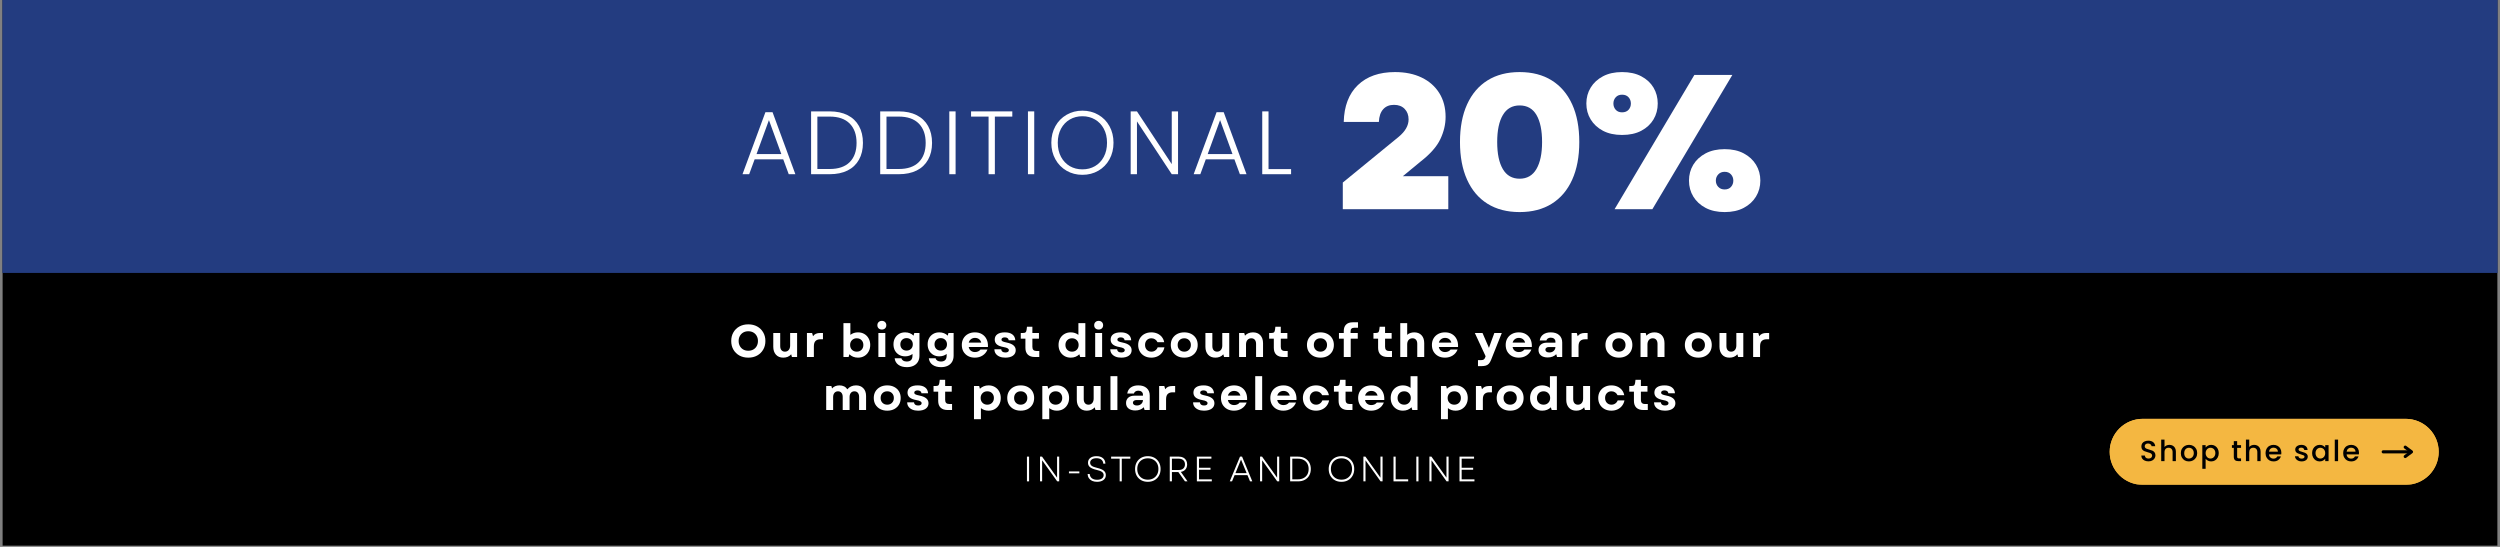 <svg version="1.0" preserveAspectRatio="xMidYMid meet" height="350" viewBox="0 0 1200 262.5" zoomAndPan="magnify" width="1600" xmlns:xlink="http://www.w3.org/1999/xlink" xmlns="http://www.w3.org/2000/svg"><rect x="0" y="0" width="1200" height="262.5" fill="#808080" stroke="none"/><defs><g></g><clipPath id="afd288dfd5"><path clip-rule="nonzero" d="M 1.141 0 L 1198.859 0 L 1198.859 262 L 1.141 262 Z M 1.141 0"></path></clipPath><clipPath id="2ada8ffe1b"><path clip-rule="nonzero" d="M 1.141 0 L 1198.859 0 L 1198.859 131 L 1.141 131 Z M 1.141 0"></path></clipPath><clipPath id="0906aabdd2"><path clip-rule="nonzero" d="M 0.141 0 L 1197.859 0 L 1197.859 131 L 0.141 131 Z M 0.141 0"></path></clipPath><clipPath id="bd355ab7a9"><rect height="131" y="0" width="1198" x="0"></rect></clipPath><clipPath id="5cb9e56283"><path clip-rule="nonzero" d="M 1012.637 201.051 L 1170.695 201.051 L 1170.695 232.711 L 1012.637 232.711 Z M 1012.637 201.051"></path></clipPath><clipPath id="6059984c9d"><path clip-rule="nonzero" d="M 1028.469 201.051 L 1154.762 201.051 C 1158.957 201.051 1162.984 202.719 1165.953 205.688 C 1168.922 208.656 1170.59 212.68 1170.59 216.879 C 1170.59 221.078 1168.922 225.105 1165.953 228.074 C 1162.984 231.043 1158.957 232.711 1154.762 232.711 L 1028.469 232.711 C 1024.27 232.711 1020.242 231.043 1017.273 228.074 C 1014.305 225.105 1012.637 221.078 1012.637 216.879 C 1012.637 212.68 1014.305 208.656 1017.273 205.688 C 1020.242 202.719 1024.27 201.051 1028.469 201.051 Z M 1028.469 201.051"></path></clipPath><clipPath id="1f234e2170"><path clip-rule="nonzero" d="M 0.637 0.051 L 158.594 0.051 L 158.594 31.711 L 0.637 31.711 Z M 0.637 0.051"></path></clipPath><clipPath id="6f3570f499"><path clip-rule="nonzero" d="M 16.469 0.051 L 142.762 0.051 C 146.957 0.051 150.984 1.719 153.953 4.688 C 156.922 7.656 158.59 11.68 158.59 15.879 C 158.59 20.078 156.922 24.105 153.953 27.074 C 150.984 30.043 146.957 31.711 142.762 31.711 L 16.469 31.711 C 12.27 31.711 8.242 30.043 5.273 27.074 C 2.305 24.105 0.637 20.078 0.637 15.879 C 0.637 11.68 2.305 7.656 5.273 4.688 C 8.242 1.719 12.27 0.051 16.469 0.051 Z M 16.469 0.051"></path></clipPath><clipPath id="1016449f8f"><rect height="32" y="0" width="159" x="0"></rect></clipPath><clipPath id="f918c2e4f0"><path clip-rule="nonzero" d="M 1012.66 201.051 L 1170.586 201.051 L 1170.586 232.488 L 1012.66 232.488 Z M 1012.66 201.051"></path></clipPath><clipPath id="9ba17bdaa1"><path clip-rule="nonzero" d="M 1028.484 201.051 L 1154.734 201.051 C 1158.934 201.051 1162.957 202.715 1165.926 205.684 C 1168.895 208.652 1170.562 212.676 1170.562 216.875 C 1170.562 221.07 1168.895 225.098 1165.926 228.066 C 1162.957 231.031 1158.934 232.699 1154.734 232.699 L 1028.484 232.699 C 1024.289 232.699 1020.262 231.031 1017.297 228.066 C 1014.328 225.098 1012.66 221.07 1012.66 216.875 C 1012.66 212.676 1014.328 208.652 1017.297 205.684 C 1020.262 202.715 1024.289 201.051 1028.484 201.051 Z M 1028.484 201.051"></path></clipPath><clipPath id="2d6387ae7c"><rect height="135" y="0" width="207" x="0"></rect></clipPath></defs><g clip-path="url(#afd288dfd5)"><path fill-rule="nonzero" fill-opacity="1" d="M 1.141 0 L 1198.859 0 L 1198.859 262 L 1.141 262 Z M 1.141 0" fill="#ffffff"></path><path fill-rule="nonzero" fill-opacity="1" d="M 1.141 0 L 1198.859 0 L 1198.859 262 L 1.141 262 Z M 1.141 0" fill="#000000"></path></g><g clip-path="url(#2ada8ffe1b)"><g transform="matrix(1, 0, 0, 1, 1, 0)"><g clip-path="url(#bd355ab7a9)"><g clip-path="url(#0906aabdd2)"><path fill-rule="nonzero" fill-opacity="1" d="M 0.141 0 L 1198.078 0 L 1198.078 131 L 0.141 131 Z M 0.141 0" fill="#233c80"></path></g></g></g></g><g clip-path="url(#5cb9e56283)"><g clip-path="url(#6059984c9d)"><g transform="matrix(1, 0, 0, 1, 1012, 201)"><g clip-path="url(#1016449f8f)"><g clip-path="url(#1f234e2170)"><g clip-path="url(#6f3570f499)"><path fill-rule="nonzero" fill-opacity="1" d="M 0.637 0.051 L 158.574 0.051 L 158.574 31.711 L 0.637 31.711 Z M 0.637 0.051" fill="#f4b741"></path></g></g></g></g></g></g><g clip-path="url(#f918c2e4f0)"><g clip-path="url(#9ba17bdaa1)"><path stroke-miterlimit="4" stroke-opacity="1" stroke-width="4" stroke="#f4b741" d="M 21.139 0.002 L 189.793 0.002 C 195.403 0.002 200.777 2.225 204.743 6.191 C 208.709 10.157 210.937 15.532 210.937 21.141 C 210.937 26.746 208.709 32.126 204.743 36.092 C 200.777 40.052 195.403 42.28 189.793 42.28 L 21.139 42.28 C 15.535 42.28 10.155 40.052 6.194 36.092 C 2.228 32.126 -0 26.746 -0 21.141 C -0 15.532 2.228 10.157 6.194 6.191 C 10.155 2.225 15.535 0.002 21.139 0.002 Z M 21.139 0.002" stroke-linejoin="miter" fill="none" transform="matrix(0.749, 0, 0, 0.749, 1012.66, 201.049)" stroke-linecap="butt"></path></g></g><path stroke-miterlimit="4" stroke-opacity="1" stroke-width="2" stroke="#000000" d="M 1.001 0.999 L 18.613 0.999" stroke-linejoin="miter" fill="none" transform="matrix(0.749, 0, 0, 0.749, 1143.192, 216.131)" stroke-linecap="round"></path><path stroke-miterlimit="4" stroke-opacity="1" stroke-width="2" stroke="#000000" d="M 15.111 -2.002 L 19.114 0.999 L 15.111 3.999" stroke-linejoin="round" fill="none" transform="matrix(0.749, 0, 0, 0.749, 1143.192, 216.131)" stroke-linecap="round"></path><g transform="matrix(1, 0, 0, 1, 640, 1)"><g clip-path="url(#2d6387ae7c)"><g fill-opacity="1" fill="#ffffff"><g transform="translate(0.949, 99.421)"><g><path d="M 3.594 0 L 3.594 -12.797 L 30.391 -34.719 C 33.578 -37.352 35.172 -40.145 35.172 -43.094 C 35.172 -45.176 34.539 -46.863 33.281 -48.156 C 32.031 -49.445 30.328 -50.094 28.172 -50.094 C 25.961 -50.094 24.227 -49.383 22.969 -47.969 C 21.707 -46.562 21.02 -44.535 20.906 -41.891 L 4.047 -41.891 C 4.234 -49.504 6.488 -55.395 10.812 -59.562 C 15.145 -63.738 21.086 -65.828 28.641 -65.828 C 33.547 -65.828 37.812 -64.953 41.438 -63.203 C 45.062 -61.461 47.883 -58.977 49.906 -55.75 C 51.926 -52.531 52.938 -48.711 52.938 -44.297 C 52.938 -40.734 52.094 -37.172 50.406 -33.609 C 48.719 -30.047 45.539 -26.453 40.875 -22.828 L 32.406 -15.844 L 54.234 -15.844 L 54.234 0 Z M 3.594 0"></path></g></g></g><g fill-opacity="1" fill="#ffffff"><g transform="translate(57.105, 99.421)"><g><path d="M 32.312 1.375 C 26.301 1.375 21.16 0.039 16.891 -2.625 C 12.629 -5.289 9.363 -9.141 7.094 -14.172 C 4.82 -19.211 3.688 -25.234 3.688 -32.234 C 3.688 -39.285 4.82 -45.312 7.094 -50.312 C 9.363 -55.32 12.629 -59.16 16.891 -61.828 C 21.16 -64.492 26.301 -65.828 32.312 -65.828 C 38.332 -65.828 43.473 -64.492 47.734 -61.828 C 52.004 -59.16 55.273 -55.32 57.547 -50.312 C 59.816 -45.312 60.953 -39.285 60.953 -32.234 C 60.953 -25.234 59.816 -19.211 57.547 -14.172 C 55.273 -9.141 52.004 -5.289 47.734 -2.625 C 43.473 0.039 38.332 1.375 32.312 1.375 Z M 21.547 -32.234 C 21.547 -26.641 22.453 -22.305 24.266 -19.234 C 26.078 -16.172 28.758 -14.641 32.312 -14.641 C 35.875 -14.641 38.562 -16.188 40.375 -19.281 C 42.188 -22.383 43.094 -26.703 43.094 -32.234 C 43.094 -37.816 42.203 -42.141 40.422 -45.203 C 38.641 -48.273 35.938 -49.812 32.312 -49.812 C 28.758 -49.812 26.078 -48.273 24.266 -45.203 C 22.453 -42.141 21.547 -37.816 21.547 -32.234 Z M 21.547 -32.234"></path></g></g></g><g fill-opacity="1" fill="#ffffff"><g transform="translate(118.417, 99.421)"><g><path d="M 16.578 0 L 54.875 -64.453 L 73.109 -64.453 L 34.719 0 Z M 3.031 -50.734 C 3.031 -53.555 3.723 -56.102 5.109 -58.375 C 6.492 -60.645 8.457 -62.453 11 -63.797 C 13.551 -65.148 16.609 -65.828 20.172 -65.828 C 23.785 -65.828 26.863 -65.148 29.406 -63.797 C 31.957 -62.453 33.91 -60.645 35.266 -58.375 C 36.617 -56.102 37.297 -53.555 37.297 -50.734 C 37.297 -47.91 36.617 -45.363 35.266 -43.094 C 33.91 -40.82 31.957 -39.008 29.406 -37.656 C 26.863 -36.312 23.785 -35.641 20.172 -35.641 C 16.609 -35.641 13.551 -36.312 11 -37.656 C 8.457 -39.008 6.492 -40.82 5.109 -43.094 C 3.723 -45.363 3.031 -47.91 3.031 -50.734 Z M 16.016 -50.734 C 16.016 -49.566 16.383 -48.566 17.125 -47.734 C 17.863 -46.91 18.879 -46.5 20.172 -46.5 C 21.516 -46.5 22.555 -46.91 23.297 -47.734 C 24.035 -48.566 24.406 -49.566 24.406 -50.734 C 24.406 -51.898 24.035 -52.895 23.297 -53.719 C 22.555 -54.551 21.516 -54.969 20.172 -54.969 C 18.879 -54.969 17.863 -54.551 17.125 -53.719 C 16.383 -52.895 16.016 -51.898 16.016 -50.734 Z M 52.297 -13.719 C 52.297 -16.539 52.984 -19.086 54.359 -21.359 C 55.742 -23.629 57.711 -25.441 60.266 -26.797 C 62.816 -28.148 65.867 -28.828 69.422 -28.828 C 72.984 -28.828 76.035 -28.148 78.578 -26.797 C 81.129 -25.441 83.094 -23.629 84.469 -21.359 C 85.852 -19.086 86.547 -16.539 86.547 -13.719 C 86.547 -10.895 85.852 -8.348 84.469 -6.078 C 83.094 -3.805 81.129 -1.992 78.578 -0.641 C 76.035 0.703 72.984 1.375 69.422 1.375 C 65.867 1.375 62.816 0.703 60.266 -0.641 C 57.711 -1.992 55.742 -3.805 54.359 -6.078 C 52.984 -8.348 52.297 -10.895 52.297 -13.719 Z M 65.188 -13.719 C 65.188 -12.551 65.57 -11.551 66.344 -10.719 C 67.113 -9.895 68.141 -9.484 69.422 -9.484 C 70.711 -9.484 71.727 -9.895 72.469 -10.719 C 73.207 -11.551 73.578 -12.551 73.578 -13.719 C 73.578 -14.883 73.207 -15.879 72.469 -16.703 C 71.727 -17.535 70.711 -17.953 69.422 -17.953 C 68.141 -17.953 67.113 -17.535 66.344 -16.703 C 65.57 -15.879 65.188 -14.883 65.188 -13.719 Z M 65.188 -13.719"></path></g></g></g></g></g><g fill-opacity="1" fill="#ffffff"><g transform="translate(350.048, 171.359)"><g><path d="M 9.125 0.312 C 7.531 0.312 6.113 -0.023 4.875 -0.703 C 3.645 -1.391 2.68 -2.332 1.984 -3.531 C 1.285 -4.727 0.938 -6.113 0.938 -7.688 C 0.938 -9.25 1.285 -10.629 1.984 -11.828 C 2.68 -13.035 3.645 -13.977 4.875 -14.656 C 6.113 -15.332 7.531 -15.672 9.125 -15.672 C 10.738 -15.672 12.16 -15.332 13.391 -14.656 C 14.617 -13.977 15.582 -13.035 16.281 -11.828 C 16.988 -10.629 17.344 -9.25 17.344 -7.688 C 17.344 -6.113 16.988 -4.727 16.281 -3.531 C 15.582 -2.332 14.617 -1.391 13.391 -0.703 C 12.16 -0.023 10.738 0.312 9.125 0.312 Z M 4.5 -7.688 C 4.5 -6.758 4.695 -5.941 5.094 -5.234 C 5.488 -4.535 6.031 -3.988 6.719 -3.594 C 7.414 -3.195 8.219 -3 9.125 -3 C 10.051 -3 10.859 -3.195 11.547 -3.594 C 12.242 -3.988 12.785 -4.535 13.172 -5.234 C 13.566 -5.941 13.766 -6.758 13.766 -7.688 C 13.766 -8.602 13.566 -9.41 13.172 -10.109 C 12.785 -10.816 12.242 -11.367 11.547 -11.766 C 10.859 -12.16 10.051 -12.359 9.125 -12.359 C 8.219 -12.359 7.414 -12.16 6.719 -11.766 C 6.031 -11.367 5.488 -10.816 5.094 -10.109 C 4.695 -9.41 4.5 -8.602 4.5 -7.688 Z M 4.5 -7.688"></path></g></g></g><g fill-opacity="1" fill="#ffffff"><g transform="translate(369.719, 171.359)"><g><path d="M 6.25 0.312 C 4.758 0.312 3.586 -0.16 2.734 -1.109 C 1.879 -2.055 1.453 -3.328 1.453 -4.922 L 1.453 -11.531 L 4.781 -11.531 L 4.781 -5.25 C 4.781 -4.395 4.984 -3.734 5.391 -3.266 C 5.797 -2.797 6.348 -2.562 7.047 -2.562 C 7.805 -2.562 8.41 -2.828 8.859 -3.359 C 9.316 -3.891 9.547 -4.609 9.547 -5.516 L 9.547 -11.531 L 12.891 -11.531 L 12.891 0 L 10.406 0 L 10.047 -1.297 C 9.598 -0.754 9.039 -0.348 8.375 -0.078 C 7.719 0.18 7.008 0.312 6.25 0.312 Z M 6.25 0.312"></path></g></g></g><g fill-opacity="1" fill="#ffffff"><g transform="translate(385.658, 171.359)"><g><path d="M 1.672 0 L 1.672 -11.531 L 4.156 -11.531 L 4.594 -9.984 C 4.969 -10.523 5.43 -10.914 5.984 -11.156 C 6.547 -11.406 7.25 -11.531 8.094 -11.531 L 9.359 -11.531 L 9.359 -8.5 L 8.078 -8.5 C 7.129 -8.5 6.379 -8.238 5.828 -7.719 C 5.273 -7.207 5 -6.332 5 -5.094 L 5 0 Z M 1.672 0"></path></g></g></g><g fill-opacity="1" fill="#ffffff"><g transform="translate(396.635, 171.359)"><g></g></g></g><g fill-opacity="1" fill="#ffffff"><g transform="translate(403.178, 171.359)"><g><path d="M 8.656 0.312 C 7.812 0.312 7.039 0.172 6.344 -0.109 C 5.645 -0.398 5.035 -0.801 4.516 -1.312 L 4.156 0 L 1.672 0 L 1.672 -16.25 L 5 -16.25 L 5 -10.625 C 5.488 -11.008 6.039 -11.305 6.656 -11.516 C 7.27 -11.723 7.938 -11.828 8.656 -11.828 C 9.812 -11.828 10.828 -11.566 11.703 -11.047 C 12.578 -10.535 13.266 -9.82 13.766 -8.906 C 14.273 -8 14.531 -6.957 14.531 -5.781 C 14.531 -4.594 14.273 -3.539 13.766 -2.625 C 13.266 -1.707 12.578 -0.988 11.703 -0.469 C 10.828 0.051 9.812 0.312 8.656 0.312 Z M 4.875 -5.781 C 4.875 -4.844 5.172 -4.07 5.766 -3.469 C 6.359 -2.863 7.125 -2.562 8.062 -2.562 C 9.008 -2.562 9.773 -2.863 10.359 -3.469 C 10.941 -4.07 11.234 -4.844 11.234 -5.781 C 11.234 -6.707 10.941 -7.473 10.359 -8.078 C 9.773 -8.68 9.008 -8.984 8.062 -8.984 C 7.125 -8.984 6.359 -8.68 5.766 -8.078 C 5.172 -7.473 4.875 -6.707 4.875 -5.781 Z M 4.875 -5.781"></path></g></g></g><g fill-opacity="1" fill="#ffffff"><g transform="translate(419.951, 171.359)"><g><path d="M 1.672 0 L 1.672 -11.531 L 5 -11.531 L 5 0 Z M 1.188 -15.25 C 1.188 -15.863 1.383 -16.363 1.781 -16.75 C 2.188 -17.145 2.707 -17.344 3.344 -17.344 C 3.977 -17.344 4.492 -17.145 4.891 -16.75 C 5.285 -16.363 5.484 -15.863 5.484 -15.25 C 5.484 -14.633 5.285 -14.133 4.891 -13.75 C 4.492 -13.363 3.977 -13.172 3.344 -13.172 C 2.707 -13.172 2.188 -13.363 1.781 -13.75 C 1.383 -14.133 1.188 -14.633 1.188 -15.25 Z M 1.188 -15.25"></path></g></g></g><g fill-opacity="1" fill="#ffffff"><g transform="translate(428.009, 171.359)"><g><path d="M 7.281 4.875 C 5.613 4.875 4.254 4.492 3.203 3.734 C 2.16 2.973 1.566 1.926 1.422 0.594 L 4.672 0.594 C 4.797 1.094 5.078 1.477 5.516 1.75 C 5.961 2.031 6.531 2.172 7.219 2.172 C 9.062 2.172 9.984 1.234 9.984 -0.641 L 9.984 -1.453 C 9.516 -1.086 8.977 -0.805 8.375 -0.609 C 7.77 -0.41 7.125 -0.312 6.438 -0.312 C 5.352 -0.312 4.391 -0.555 3.547 -1.047 C 2.703 -1.535 2.039 -2.211 1.562 -3.078 C 1.094 -3.953 0.859 -4.953 0.859 -6.078 C 0.859 -7.203 1.094 -8.195 1.562 -9.062 C 2.039 -9.926 2.703 -10.602 3.547 -11.094 C 4.391 -11.582 5.352 -11.828 6.438 -11.828 C 7.25 -11.828 8.004 -11.691 8.703 -11.422 C 9.398 -11.148 10 -10.758 10.5 -10.25 L 10.844 -11.531 L 13.328 -11.531 L 13.328 -0.641 C 13.328 0.504 13.082 1.488 12.594 2.312 C 12.102 3.145 11.398 3.781 10.484 4.219 C 9.578 4.656 8.508 4.875 7.281 4.875 Z M 4.156 -6.078 C 4.156 -5.18 4.43 -4.457 4.984 -3.906 C 5.535 -3.352 6.254 -3.078 7.141 -3.078 C 8.016 -3.078 8.734 -3.352 9.297 -3.906 C 9.859 -4.457 10.141 -5.18 10.141 -6.078 C 10.141 -6.953 9.859 -7.664 9.297 -8.219 C 8.734 -8.781 8.016 -9.062 7.141 -9.062 C 6.254 -9.062 5.535 -8.781 4.984 -8.219 C 4.43 -7.664 4.156 -6.953 4.156 -6.078 Z M 4.156 -6.078"></path></g></g></g><g fill-opacity="1" fill="#ffffff"><g transform="translate(444.409, 171.359)"><g><path d="M 7.281 4.875 C 5.613 4.875 4.254 4.492 3.203 3.734 C 2.16 2.973 1.566 1.926 1.422 0.594 L 4.672 0.594 C 4.797 1.094 5.078 1.477 5.516 1.75 C 5.961 2.031 6.531 2.172 7.219 2.172 C 9.062 2.172 9.984 1.234 9.984 -0.641 L 9.984 -1.453 C 9.516 -1.086 8.977 -0.805 8.375 -0.609 C 7.77 -0.41 7.125 -0.312 6.438 -0.312 C 5.352 -0.312 4.391 -0.555 3.547 -1.047 C 2.703 -1.535 2.039 -2.211 1.562 -3.078 C 1.094 -3.953 0.859 -4.953 0.859 -6.078 C 0.859 -7.203 1.094 -8.195 1.562 -9.062 C 2.039 -9.926 2.703 -10.602 3.547 -11.094 C 4.391 -11.582 5.352 -11.828 6.438 -11.828 C 7.25 -11.828 8.004 -11.691 8.703 -11.422 C 9.398 -11.148 10 -10.758 10.5 -10.25 L 10.844 -11.531 L 13.328 -11.531 L 13.328 -0.641 C 13.328 0.504 13.082 1.488 12.594 2.312 C 12.102 3.145 11.398 3.781 10.484 4.219 C 9.578 4.656 8.508 4.875 7.281 4.875 Z M 4.156 -6.078 C 4.156 -5.18 4.43 -4.457 4.984 -3.906 C 5.535 -3.352 6.254 -3.078 7.141 -3.078 C 8.016 -3.078 8.734 -3.352 9.297 -3.906 C 9.859 -4.457 10.141 -5.18 10.141 -6.078 C 10.141 -6.953 9.859 -7.664 9.297 -8.219 C 8.734 -8.781 8.016 -9.062 7.141 -9.062 C 6.254 -9.062 5.535 -8.781 4.984 -8.219 C 4.43 -7.664 4.156 -6.953 4.156 -6.078 Z M 4.156 -6.078"></path></g></g></g><g fill-opacity="1" fill="#ffffff"><g transform="translate(460.809, 171.359)"><g><path d="M 7.109 0.312 C 5.879 0.312 4.789 0.055 3.844 -0.453 C 2.906 -0.973 2.172 -1.688 1.641 -2.594 C 1.117 -3.508 0.859 -4.57 0.859 -5.781 C 0.859 -6.977 1.125 -8.031 1.656 -8.938 C 2.188 -9.844 2.926 -10.551 3.875 -11.062 C 4.82 -11.57 5.914 -11.828 7.156 -11.828 C 8.469 -11.828 9.602 -11.535 10.562 -10.953 C 11.531 -10.367 12.266 -9.551 12.766 -8.5 C 13.266 -7.445 13.477 -6.219 13.406 -4.812 L 4.172 -4.812 C 4.328 -4.02 4.676 -3.414 5.219 -3 C 5.758 -2.582 6.41 -2.375 7.172 -2.375 C 7.734 -2.375 8.242 -2.477 8.703 -2.688 C 9.16 -2.895 9.531 -3.191 9.812 -3.578 L 13.188 -3.578 C 12.695 -2.359 11.914 -1.406 10.844 -0.719 C 9.781 -0.031 8.535 0.312 7.109 0.312 Z M 4.188 -6.922 L 10.188 -6.922 C 10 -7.617 9.645 -8.164 9.125 -8.562 C 8.602 -8.969 7.953 -9.172 7.172 -9.172 C 6.441 -9.172 5.812 -8.969 5.281 -8.562 C 4.75 -8.164 4.383 -7.617 4.188 -6.922 Z M 4.188 -6.922"></path></g></g></g><g fill-opacity="1" fill="#ffffff"><g transform="translate(476.44, 171.359)"><g><path d="M 6.109 0.312 C 5.047 0.312 4.125 0.145 3.344 -0.188 C 2.562 -0.531 1.953 -1 1.516 -1.594 C 1.086 -2.195 0.875 -2.898 0.875 -3.703 L 4.156 -3.703 C 4.164 -3.234 4.344 -2.859 4.688 -2.578 C 5.039 -2.305 5.523 -2.172 6.141 -2.172 C 6.672 -2.172 7.082 -2.27 7.375 -2.469 C 7.664 -2.664 7.812 -2.93 7.812 -3.266 C 7.812 -3.629 7.613 -3.93 7.219 -4.172 C 6.82 -4.422 6.18 -4.617 5.297 -4.766 C 3.828 -5.023 2.75 -5.445 2.062 -6.031 C 1.375 -6.625 1.031 -7.395 1.031 -8.344 C 1.031 -9.469 1.453 -10.328 2.297 -10.922 C 3.141 -11.523 4.336 -11.828 5.891 -11.828 C 7.422 -11.828 8.617 -11.5 9.484 -10.844 C 10.359 -10.188 10.832 -9.25 10.906 -8.031 L 7.734 -8.031 C 7.703 -8.469 7.52 -8.805 7.188 -9.047 C 6.863 -9.297 6.422 -9.422 5.859 -9.422 C 5.359 -9.422 4.969 -9.32 4.688 -9.125 C 4.406 -8.938 4.266 -8.676 4.266 -8.344 C 4.266 -7.988 4.445 -7.711 4.812 -7.516 C 5.188 -7.316 5.863 -7.117 6.844 -6.922 C 9.688 -6.348 11.109 -5.125 11.109 -3.25 C 11.109 -2.156 10.664 -1.285 9.781 -0.641 C 8.895 -0.004 7.672 0.312 6.109 0.312 Z M 6.109 0.312"></path></g></g></g><g fill-opacity="1" fill="#ffffff"><g transform="translate(489.525, 171.359)"><g><path d="M 7.219 0 C 5.758 0 4.633 -0.375 3.844 -1.125 C 3.062 -1.883 2.672 -2.969 2.672 -4.375 L 2.672 -8.797 L 0.438 -8.797 L 0.438 -11.531 L 1.469 -11.531 C 2.102 -11.531 2.531 -11.629 2.75 -11.828 C 2.977 -12.035 3.141 -12.43 3.234 -13.016 L 3.422 -14.516 L 6.016 -14.516 L 6.016 -11.531 L 9.172 -11.531 L 9.172 -8.797 L 6.016 -8.797 L 6.016 -4.875 C 6.016 -3.551 6.66 -2.891 7.953 -2.891 L 9.328 -2.891 L 9.328 0 Z M 7.219 0"></path></g></g></g><g fill-opacity="1" fill="#ffffff"><g transform="translate(501.161, 171.359)"><g></g></g></g><g fill-opacity="1" fill="#ffffff"><g transform="translate(507.243, 171.359)"><g><path d="M 6.719 0.312 C 5.57 0.312 4.562 0.051 3.688 -0.469 C 2.812 -0.988 2.117 -1.707 1.609 -2.625 C 1.109 -3.539 0.859 -4.594 0.859 -5.781 C 0.859 -6.957 1.109 -8 1.609 -8.906 C 2.117 -9.82 2.812 -10.535 3.688 -11.047 C 4.562 -11.566 5.57 -11.828 6.719 -11.828 C 7.438 -11.828 8.102 -11.723 8.719 -11.516 C 9.332 -11.305 9.891 -11.008 10.391 -10.625 L 10.391 -16.25 L 13.719 -16.25 L 13.719 0 L 11.234 0 L 10.844 -1.312 C 10.332 -0.801 9.723 -0.398 9.016 -0.109 C 8.316 0.172 7.551 0.312 6.719 0.312 Z M 4.156 -5.781 C 4.156 -4.844 4.445 -4.07 5.031 -3.469 C 5.625 -2.863 6.391 -2.562 7.328 -2.562 C 8.266 -2.562 9.023 -2.863 9.609 -3.469 C 10.203 -4.07 10.5 -4.844 10.5 -5.781 C 10.5 -6.707 10.203 -7.473 9.609 -8.078 C 9.023 -8.68 8.266 -8.984 7.328 -8.984 C 6.391 -8.984 5.625 -8.68 5.031 -8.078 C 4.445 -7.473 4.156 -6.707 4.156 -5.781 Z M 4.156 -5.781"></path></g></g></g><g fill-opacity="1" fill="#ffffff"><g transform="translate(524.016, 171.359)"><g><path d="M 1.672 0 L 1.672 -11.531 L 5 -11.531 L 5 0 Z M 1.188 -15.25 C 1.188 -15.863 1.383 -16.363 1.781 -16.75 C 2.188 -17.145 2.707 -17.344 3.344 -17.344 C 3.977 -17.344 4.492 -17.145 4.891 -16.75 C 5.285 -16.363 5.484 -15.863 5.484 -15.25 C 5.484 -14.633 5.285 -14.133 4.891 -13.75 C 4.492 -13.363 3.977 -13.172 3.344 -13.172 C 2.707 -13.172 2.188 -13.363 1.781 -13.75 C 1.383 -14.133 1.188 -14.633 1.188 -15.25 Z M 1.188 -15.25"></path></g></g></g><g fill-opacity="1" fill="#ffffff"><g transform="translate(532.074, 171.359)"><g><path d="M 6.109 0.312 C 5.047 0.312 4.125 0.145 3.344 -0.188 C 2.562 -0.531 1.953 -1 1.516 -1.594 C 1.086 -2.195 0.875 -2.898 0.875 -3.703 L 4.156 -3.703 C 4.164 -3.234 4.344 -2.859 4.688 -2.578 C 5.039 -2.305 5.523 -2.172 6.141 -2.172 C 6.672 -2.172 7.082 -2.27 7.375 -2.469 C 7.664 -2.664 7.812 -2.93 7.812 -3.266 C 7.812 -3.629 7.613 -3.93 7.219 -4.172 C 6.82 -4.422 6.18 -4.617 5.297 -4.766 C 3.828 -5.023 2.75 -5.445 2.062 -6.031 C 1.375 -6.625 1.031 -7.395 1.031 -8.344 C 1.031 -9.469 1.453 -10.328 2.297 -10.922 C 3.141 -11.523 4.336 -11.828 5.891 -11.828 C 7.422 -11.828 8.617 -11.5 9.484 -10.844 C 10.359 -10.188 10.832 -9.25 10.906 -8.031 L 7.734 -8.031 C 7.703 -8.469 7.52 -8.805 7.188 -9.047 C 6.863 -9.297 6.422 -9.422 5.859 -9.422 C 5.359 -9.422 4.969 -9.32 4.688 -9.125 C 4.406 -8.938 4.266 -8.676 4.266 -8.344 C 4.266 -7.988 4.445 -7.711 4.812 -7.516 C 5.188 -7.316 5.863 -7.117 6.844 -6.922 C 9.688 -6.348 11.109 -5.125 11.109 -3.25 C 11.109 -2.156 10.664 -1.285 9.781 -0.641 C 8.895 -0.004 7.672 0.312 6.109 0.312 Z M 6.109 0.312"></path></g></g></g><g fill-opacity="1" fill="#ffffff"><g transform="translate(545.466, 171.359)"><g><path d="M 7.156 0.312 C 5.926 0.312 4.832 0.051 3.875 -0.469 C 2.926 -0.988 2.188 -1.707 1.656 -2.625 C 1.125 -3.539 0.859 -4.594 0.859 -5.781 C 0.859 -6.957 1.125 -8 1.656 -8.906 C 2.188 -9.82 2.926 -10.535 3.875 -11.047 C 4.832 -11.566 5.926 -11.828 7.156 -11.828 C 8.227 -11.828 9.195 -11.633 10.062 -11.25 C 10.938 -10.863 11.656 -10.316 12.219 -9.609 C 12.789 -8.898 13.164 -8.066 13.344 -7.109 L 10.141 -7.109 C 9.859 -7.691 9.461 -8.148 8.953 -8.484 C 8.441 -8.816 7.859 -8.984 7.203 -8.984 C 6.305 -8.984 5.57 -8.688 5 -8.094 C 4.438 -7.5 4.156 -6.727 4.156 -5.781 C 4.156 -4.844 4.438 -4.07 5 -3.469 C 5.57 -2.863 6.305 -2.562 7.203 -2.562 C 7.898 -2.562 8.516 -2.75 9.047 -3.125 C 9.586 -3.5 9.973 -4 10.203 -4.625 L 13.453 -4.625 C 13.254 -3.625 12.863 -2.754 12.281 -2.016 C 11.707 -1.273 10.977 -0.703 10.094 -0.297 C 9.219 0.109 8.238 0.312 7.156 0.312 Z M 7.156 0.312"></path></g></g></g><g fill-opacity="1" fill="#ffffff"><g transform="translate(561.12, 171.359)"><g><path d="M 7.328 0.312 C 6.055 0.312 4.93 0.055 3.953 -0.453 C 2.984 -0.973 2.223 -1.688 1.672 -2.594 C 1.129 -3.508 0.859 -4.57 0.859 -5.781 C 0.859 -6.977 1.129 -8.031 1.672 -8.938 C 2.223 -9.844 2.984 -10.551 3.953 -11.062 C 4.93 -11.57 6.055 -11.828 7.328 -11.828 C 8.609 -11.828 9.734 -11.57 10.703 -11.062 C 11.672 -10.551 12.426 -9.844 12.969 -8.938 C 13.508 -8.031 13.781 -6.977 13.781 -5.781 C 13.781 -4.57 13.508 -3.508 12.969 -2.594 C 12.426 -1.688 11.672 -0.973 10.703 -0.453 C 9.734 0.055 8.609 0.312 7.328 0.312 Z M 4.156 -5.781 C 4.156 -4.844 4.445 -4.07 5.031 -3.469 C 5.625 -2.863 6.391 -2.562 7.328 -2.562 C 8.266 -2.562 9.023 -2.863 9.609 -3.469 C 10.203 -4.07 10.5 -4.844 10.5 -5.781 C 10.5 -6.727 10.203 -7.5 9.609 -8.094 C 9.023 -8.688 8.266 -8.984 7.328 -8.984 C 6.391 -8.984 5.625 -8.688 5.031 -8.094 C 4.445 -7.5 4.156 -6.727 4.156 -5.781 Z M 4.156 -5.781"></path></g></g></g><g fill-opacity="1" fill="#ffffff"><g transform="translate(577.146, 171.359)"><g><path d="M 6.25 0.312 C 4.758 0.312 3.586 -0.16 2.734 -1.109 C 1.879 -2.055 1.453 -3.328 1.453 -4.922 L 1.453 -11.531 L 4.781 -11.531 L 4.781 -5.25 C 4.781 -4.395 4.984 -3.734 5.391 -3.266 C 5.797 -2.797 6.348 -2.562 7.047 -2.562 C 7.805 -2.562 8.41 -2.828 8.859 -3.359 C 9.316 -3.891 9.547 -4.609 9.547 -5.516 L 9.547 -11.531 L 12.891 -11.531 L 12.891 0 L 10.406 0 L 10.047 -1.297 C 9.598 -0.754 9.039 -0.348 8.375 -0.078 C 7.719 0.18 7.008 0.312 6.25 0.312 Z M 6.25 0.312"></path></g></g></g><g fill-opacity="1" fill="#ffffff"><g transform="translate(593.086, 171.359)"><g><path d="M 1.672 0 L 1.672 -11.531 L 4.156 -11.531 L 4.5 -10.234 C 4.969 -10.773 5.535 -11.176 6.203 -11.438 C 6.867 -11.695 7.582 -11.828 8.344 -11.828 C 9.852 -11.828 11.035 -11.359 11.891 -10.422 C 12.742 -9.484 13.172 -8.219 13.172 -6.625 L 13.172 0 L 9.828 0 L 9.828 -6.281 C 9.828 -7.125 9.625 -7.785 9.219 -8.266 C 8.82 -8.742 8.266 -8.984 7.547 -8.984 C 6.785 -8.984 6.172 -8.719 5.703 -8.188 C 5.234 -7.656 5 -6.938 5 -6.031 L 5 0 Z M 1.672 0"></path></g></g></g><g fill-opacity="1" fill="#ffffff"><g transform="translate(608.761, 171.359)"><g><path d="M 7.219 0 C 5.758 0 4.633 -0.375 3.844 -1.125 C 3.062 -1.883 2.672 -2.969 2.672 -4.375 L 2.672 -8.797 L 0.438 -8.797 L 0.438 -11.531 L 1.469 -11.531 C 2.102 -11.531 2.531 -11.629 2.75 -11.828 C 2.977 -12.035 3.141 -12.43 3.234 -13.016 L 3.422 -14.516 L 6.016 -14.516 L 6.016 -11.531 L 9.172 -11.531 L 9.172 -8.797 L 6.016 -8.797 L 6.016 -4.875 C 6.016 -3.551 6.66 -2.891 7.953 -2.891 L 9.328 -2.891 L 9.328 0 Z M 7.219 0"></path></g></g></g><g fill-opacity="1" fill="#ffffff"><g transform="translate(620.397, 171.359)"><g></g></g></g><g fill-opacity="1" fill="#ffffff"><g transform="translate(626.479, 171.359)"><g><path d="M 7.328 0.312 C 6.055 0.312 4.93 0.055 3.953 -0.453 C 2.984 -0.973 2.223 -1.688 1.672 -2.594 C 1.129 -3.508 0.859 -4.57 0.859 -5.781 C 0.859 -6.977 1.129 -8.031 1.672 -8.938 C 2.223 -9.844 2.984 -10.551 3.953 -11.062 C 4.93 -11.57 6.055 -11.828 7.328 -11.828 C 8.609 -11.828 9.734 -11.57 10.703 -11.062 C 11.672 -10.551 12.426 -9.844 12.969 -8.938 C 13.508 -8.031 13.781 -6.977 13.781 -5.781 C 13.781 -4.57 13.508 -3.508 12.969 -2.594 C 12.426 -1.688 11.672 -0.973 10.703 -0.453 C 9.734 0.055 8.609 0.312 7.328 0.312 Z M 4.156 -5.781 C 4.156 -4.844 4.445 -4.07 5.031 -3.469 C 5.625 -2.863 6.391 -2.562 7.328 -2.562 C 8.266 -2.562 9.023 -2.863 9.609 -3.469 C 10.203 -4.07 10.5 -4.844 10.5 -5.781 C 10.5 -6.727 10.203 -7.5 9.609 -8.094 C 9.023 -8.688 8.266 -8.984 7.328 -8.984 C 6.391 -8.984 5.625 -8.688 5.031 -8.094 C 4.445 -7.5 4.156 -6.727 4.156 -5.781 Z M 4.156 -5.781"></path></g></g></g><g fill-opacity="1" fill="#ffffff"><g transform="translate(642.198, 171.359)"><g><path d="M 2.812 -12.453 C 2.812 -13.805 3.18 -14.844 3.922 -15.562 C 4.66 -16.289 5.719 -16.656 7.094 -16.656 L 9.641 -16.656 L 9.641 -14.031 L 7.812 -14.031 C 7.219 -14.031 6.781 -13.883 6.5 -13.594 C 6.219 -13.312 6.078 -12.867 6.078 -12.266 L 6.078 -11.531 L 9.531 -11.531 L 9.531 -8.797 L 6.141 -8.797 L 6.141 0 L 2.812 0 L 2.812 -8.797 L 0.5 -8.797 L 0.5 -11.531 L 2.812 -11.531 Z M 2.812 -12.453"></path></g></g></g><g fill-opacity="1" fill="#ffffff"><g transform="translate(652.89, 171.359)"><g></g></g></g><g fill-opacity="1" fill="#ffffff"><g transform="translate(658.818, 171.359)"><g><path d="M 7.219 0 C 5.758 0 4.633 -0.375 3.844 -1.125 C 3.062 -1.883 2.672 -2.969 2.672 -4.375 L 2.672 -8.797 L 0.438 -8.797 L 0.438 -11.531 L 1.469 -11.531 C 2.102 -11.531 2.531 -11.629 2.75 -11.828 C 2.977 -12.035 3.141 -12.43 3.234 -13.016 L 3.422 -14.516 L 6.016 -14.516 L 6.016 -11.531 L 9.172 -11.531 L 9.172 -8.797 L 6.016 -8.797 L 6.016 -4.875 C 6.016 -3.551 6.66 -2.891 7.953 -2.891 L 9.328 -2.891 L 9.328 0 Z M 7.219 0"></path></g></g></g><g fill-opacity="1" fill="#ffffff"><g transform="translate(670.454, 171.359)"><g><path d="M 1.672 0 L 1.672 -16.25 L 5 -16.25 L 5 -10.641 C 5.438 -11.035 5.945 -11.332 6.531 -11.531 C 7.125 -11.727 7.742 -11.828 8.391 -11.828 C 9.879 -11.828 11.047 -11.363 11.891 -10.438 C 12.742 -9.52 13.172 -8.258 13.172 -6.656 L 13.172 0 L 9.828 0 L 9.828 -6.328 C 9.828 -7.172 9.625 -7.82 9.219 -8.281 C 8.82 -8.75 8.266 -8.984 7.547 -8.984 C 6.785 -8.984 6.172 -8.723 5.703 -8.203 C 5.234 -7.68 5 -6.969 5 -6.062 L 5 0 Z M 1.672 0"></path></g></g></g><g fill-opacity="1" fill="#ffffff"><g transform="translate(686.459, 171.359)"><g><path d="M 7.109 0.312 C 5.879 0.312 4.789 0.055 3.844 -0.453 C 2.906 -0.973 2.172 -1.688 1.641 -2.594 C 1.117 -3.508 0.859 -4.57 0.859 -5.781 C 0.859 -6.977 1.125 -8.031 1.656 -8.938 C 2.188 -9.844 2.926 -10.551 3.875 -11.062 C 4.82 -11.57 5.914 -11.828 7.156 -11.828 C 8.469 -11.828 9.602 -11.535 10.562 -10.953 C 11.531 -10.367 12.266 -9.551 12.766 -8.5 C 13.266 -7.445 13.477 -6.219 13.406 -4.812 L 4.172 -4.812 C 4.328 -4.02 4.676 -3.414 5.219 -3 C 5.758 -2.582 6.41 -2.375 7.172 -2.375 C 7.734 -2.375 8.242 -2.477 8.703 -2.688 C 9.16 -2.895 9.531 -3.191 9.812 -3.578 L 13.188 -3.578 C 12.695 -2.359 11.914 -1.406 10.844 -0.719 C 9.781 -0.031 8.535 0.312 7.109 0.312 Z M 4.188 -6.922 L 10.188 -6.922 C 10 -7.617 9.645 -8.164 9.125 -8.562 C 8.602 -8.969 7.953 -9.172 7.172 -9.172 C 6.441 -9.172 5.812 -8.969 5.281 -8.562 C 4.75 -8.164 4.383 -7.617 4.188 -6.922 Z M 4.188 -6.922"></path></g></g></g><g fill-opacity="1" fill="#ffffff"><g transform="translate(701.629, 171.359)"><g></g></g></g><g fill-opacity="1" fill="#ffffff"><g transform="translate(707.711, 171.359)"><g><path d="M 1.719 4.391 L 1.719 1.516 L 3.031 1.516 C 3.719 1.516 4.211 1.406 4.516 1.188 C 4.816 0.977 5.062 0.586 5.25 0.016 L 5.375 -0.375 L 0.203 -11.531 L 3.891 -11.531 L 6.984 -4.391 L 8.031 -7.328 L 9.578 -11.531 L 13.156 -11.531 L 8.016 1.359 C 7.703 2.148 7.348 2.766 6.953 3.203 C 6.555 3.641 6.066 3.945 5.484 4.125 C 4.898 4.301 4.16 4.391 3.266 4.391 Z M 1.719 4.391"></path></g></g></g><g fill-opacity="1" fill="#ffffff"><g transform="translate(721.872, 171.359)"><g><path d="M 7.109 0.312 C 5.879 0.312 4.789 0.055 3.844 -0.453 C 2.906 -0.973 2.172 -1.688 1.641 -2.594 C 1.117 -3.508 0.859 -4.57 0.859 -5.781 C 0.859 -6.977 1.125 -8.031 1.656 -8.938 C 2.188 -9.844 2.926 -10.551 3.875 -11.062 C 4.82 -11.57 5.914 -11.828 7.156 -11.828 C 8.469 -11.828 9.602 -11.535 10.562 -10.953 C 11.531 -10.367 12.266 -9.551 12.766 -8.5 C 13.266 -7.445 13.477 -6.219 13.406 -4.812 L 4.172 -4.812 C 4.328 -4.02 4.676 -3.414 5.219 -3 C 5.758 -2.582 6.41 -2.375 7.172 -2.375 C 7.734 -2.375 8.242 -2.477 8.703 -2.688 C 9.16 -2.895 9.531 -3.191 9.812 -3.578 L 13.188 -3.578 C 12.695 -2.359 11.914 -1.406 10.844 -0.719 C 9.781 -0.031 8.535 0.312 7.109 0.312 Z M 4.188 -6.922 L 10.188 -6.922 C 10 -7.617 9.645 -8.164 9.125 -8.562 C 8.602 -8.969 7.953 -9.172 7.172 -9.172 C 6.441 -9.172 5.812 -8.969 5.281 -8.562 C 4.75 -8.164 4.383 -7.617 4.188 -6.922 Z M 4.188 -6.922"></path></g></g></g><g fill-opacity="1" fill="#ffffff"><g transform="translate(737.393, 171.359)"><g><path d="M 5.516 0.219 C 4.148 0.219 3.07 -0.098 2.281 -0.734 C 1.488 -1.367 1.094 -2.242 1.094 -3.359 C 1.094 -4.43 1.445 -5.285 2.156 -5.922 C 2.875 -6.555 3.832 -6.875 5.031 -6.875 L 9.203 -6.875 L 9.203 -7.391 C 9.203 -7.961 8.992 -8.422 8.578 -8.766 C 8.172 -9.109 7.641 -9.281 6.984 -9.281 C 6.441 -9.281 5.977 -9.156 5.594 -8.906 C 5.219 -8.664 4.977 -8.336 4.875 -7.922 L 1.672 -7.922 C 1.867 -9.18 2.43 -10.145 3.359 -10.812 C 4.297 -11.488 5.492 -11.828 6.953 -11.828 C 8.68 -11.828 10.031 -11.391 11 -10.516 C 11.977 -9.648 12.469 -8.457 12.469 -6.938 L 12.469 0 L 9.984 0 L 9.609 -1.344 C 8.598 -0.301 7.234 0.219 5.516 0.219 Z M 4.391 -3.484 C 4.391 -3.086 4.562 -2.77 4.906 -2.531 C 5.25 -2.289 5.707 -2.172 6.281 -2.172 C 7.113 -2.172 7.801 -2.41 8.344 -2.891 C 8.895 -3.379 9.188 -4.008 9.219 -4.781 L 6.062 -4.781 C 5.562 -4.781 5.156 -4.66 4.844 -4.422 C 4.539 -4.191 4.391 -3.879 4.391 -3.484 Z M 4.391 -3.484"></path></g></g></g><g fill-opacity="1" fill="#ffffff"><g transform="translate(752.696, 171.359)"><g><path d="M 1.672 0 L 1.672 -11.531 L 4.156 -11.531 L 4.594 -9.984 C 4.969 -10.523 5.43 -10.914 5.984 -11.156 C 6.547 -11.406 7.25 -11.531 8.094 -11.531 L 9.359 -11.531 L 9.359 -8.5 L 8.078 -8.5 C 7.129 -8.5 6.379 -8.238 5.828 -7.719 C 5.273 -7.207 5 -6.332 5 -5.094 L 5 0 Z M 1.672 0"></path></g></g></g><g fill-opacity="1" fill="#ffffff"><g transform="translate(763.673, 171.359)"><g></g></g></g><g fill-opacity="1" fill="#ffffff"><g transform="translate(769.755, 171.359)"><g><path d="M 7.328 0.312 C 6.055 0.312 4.93 0.055 3.953 -0.453 C 2.984 -0.973 2.223 -1.688 1.672 -2.594 C 1.129 -3.508 0.859 -4.57 0.859 -5.781 C 0.859 -6.977 1.129 -8.031 1.672 -8.938 C 2.223 -9.844 2.984 -10.551 3.953 -11.062 C 4.93 -11.57 6.055 -11.828 7.328 -11.828 C 8.609 -11.828 9.734 -11.57 10.703 -11.062 C 11.672 -10.551 12.426 -9.844 12.969 -8.938 C 13.508 -8.031 13.781 -6.977 13.781 -5.781 C 13.781 -4.57 13.508 -3.508 12.969 -2.594 C 12.426 -1.688 11.672 -0.973 10.703 -0.453 C 9.734 0.055 8.609 0.312 7.328 0.312 Z M 4.156 -5.781 C 4.156 -4.844 4.445 -4.07 5.031 -3.469 C 5.625 -2.863 6.391 -2.562 7.328 -2.562 C 8.266 -2.562 9.023 -2.863 9.609 -3.469 C 10.203 -4.07 10.5 -4.844 10.5 -5.781 C 10.5 -6.727 10.203 -7.5 9.609 -8.094 C 9.023 -8.688 8.266 -8.984 7.328 -8.984 C 6.391 -8.984 5.625 -8.688 5.031 -8.094 C 4.445 -7.5 4.156 -6.727 4.156 -5.781 Z M 4.156 -5.781"></path></g></g></g><g fill-opacity="1" fill="#ffffff"><g transform="translate(785.782, 171.359)"><g><path d="M 1.672 0 L 1.672 -11.531 L 4.156 -11.531 L 4.5 -10.234 C 4.969 -10.773 5.535 -11.176 6.203 -11.438 C 6.867 -11.695 7.582 -11.828 8.344 -11.828 C 9.852 -11.828 11.035 -11.359 11.891 -10.422 C 12.742 -9.484 13.172 -8.219 13.172 -6.625 L 13.172 0 L 9.828 0 L 9.828 -6.281 C 9.828 -7.125 9.625 -7.785 9.219 -8.266 C 8.82 -8.742 8.266 -8.984 7.547 -8.984 C 6.785 -8.984 6.172 -8.719 5.703 -8.188 C 5.234 -7.656 5 -6.938 5 -6.031 L 5 0 Z M 1.672 0"></path></g></g></g><g fill-opacity="1" fill="#ffffff"><g transform="translate(801.786, 171.359)"><g></g></g></g><g fill-opacity="1" fill="#ffffff"><g transform="translate(807.868, 171.359)"><g><path d="M 7.328 0.312 C 6.055 0.312 4.93 0.055 3.953 -0.453 C 2.984 -0.973 2.223 -1.688 1.672 -2.594 C 1.129 -3.508 0.859 -4.57 0.859 -5.781 C 0.859 -6.977 1.129 -8.031 1.672 -8.938 C 2.223 -9.844 2.984 -10.551 3.953 -11.062 C 4.93 -11.57 6.055 -11.828 7.328 -11.828 C 8.609 -11.828 9.734 -11.57 10.703 -11.062 C 11.672 -10.551 12.426 -9.844 12.969 -8.938 C 13.508 -8.031 13.781 -6.977 13.781 -5.781 C 13.781 -4.57 13.508 -3.508 12.969 -2.594 C 12.426 -1.688 11.672 -0.973 10.703 -0.453 C 9.734 0.055 8.609 0.312 7.328 0.312 Z M 4.156 -5.781 C 4.156 -4.844 4.445 -4.07 5.031 -3.469 C 5.625 -2.863 6.391 -2.562 7.328 -2.562 C 8.266 -2.562 9.023 -2.863 9.609 -3.469 C 10.203 -4.07 10.5 -4.844 10.5 -5.781 C 10.5 -6.727 10.203 -7.5 9.609 -8.094 C 9.023 -8.688 8.266 -8.984 7.328 -8.984 C 6.391 -8.984 5.625 -8.688 5.031 -8.094 C 4.445 -7.5 4.156 -6.727 4.156 -5.781 Z M 4.156 -5.781"></path></g></g></g><g fill-opacity="1" fill="#ffffff"><g transform="translate(823.895, 171.359)"><g><path d="M 6.25 0.312 C 4.758 0.312 3.586 -0.16 2.734 -1.109 C 1.879 -2.055 1.453 -3.328 1.453 -4.922 L 1.453 -11.531 L 4.781 -11.531 L 4.781 -5.25 C 4.781 -4.395 4.984 -3.734 5.391 -3.266 C 5.797 -2.797 6.348 -2.562 7.047 -2.562 C 7.805 -2.562 8.41 -2.828 8.859 -3.359 C 9.316 -3.891 9.547 -4.609 9.547 -5.516 L 9.547 -11.531 L 12.891 -11.531 L 12.891 0 L 10.406 0 L 10.047 -1.297 C 9.598 -0.754 9.039 -0.348 8.375 -0.078 C 7.719 0.18 7.008 0.312 6.25 0.312 Z M 6.25 0.312"></path></g></g></g><g fill-opacity="1" fill="#ffffff"><g transform="translate(839.834, 171.359)"><g><path d="M 1.672 0 L 1.672 -11.531 L 4.156 -11.531 L 4.594 -9.984 C 4.969 -10.523 5.43 -10.914 5.984 -11.156 C 6.547 -11.406 7.25 -11.531 8.094 -11.531 L 9.359 -11.531 L 9.359 -8.5 L 8.078 -8.5 C 7.129 -8.5 6.379 -8.238 5.828 -7.719 C 5.273 -7.207 5 -6.332 5 -5.094 L 5 0 Z M 1.672 0"></path></g></g></g><g fill-opacity="1" fill="#ffffff"><g transform="translate(394.904, 196.81)"><g><path d="M 1.672 0 L 1.672 -11.531 L 4.156 -11.531 L 4.484 -10.344 C 4.898 -10.844 5.41 -11.211 6.016 -11.453 C 6.629 -11.703 7.301 -11.828 8.031 -11.828 C 9.727 -11.828 10.992 -11.195 11.828 -9.938 C 12.297 -10.539 12.883 -11.004 13.594 -11.328 C 14.312 -11.66 15.109 -11.828 15.984 -11.828 C 17.461 -11.828 18.633 -11.367 19.5 -10.453 C 20.375 -9.547 20.812 -8.301 20.812 -6.719 L 20.812 0 L 17.469 0 L 17.469 -6.328 C 17.469 -7.141 17.266 -7.785 16.859 -8.266 C 16.461 -8.742 15.922 -8.984 15.234 -8.984 C 14.516 -8.984 13.941 -8.734 13.516 -8.234 C 13.098 -7.734 12.891 -7.066 12.891 -6.234 L 12.891 0 L 9.594 0 L 9.594 -6.328 C 9.594 -7.141 9.391 -7.785 8.984 -8.266 C 8.586 -8.742 8.047 -8.984 7.359 -8.984 C 6.641 -8.984 6.066 -8.734 5.641 -8.234 C 5.211 -7.734 5 -7.066 5 -6.234 L 5 0 Z M 1.672 0"></path></g></g></g><g fill-opacity="1" fill="#ffffff"><g transform="translate(418.549, 196.81)"><g><path d="M 7.328 0.312 C 6.055 0.312 4.93 0.055 3.953 -0.453 C 2.984 -0.973 2.223 -1.688 1.672 -2.594 C 1.129 -3.508 0.859 -4.57 0.859 -5.781 C 0.859 -6.977 1.129 -8.031 1.672 -8.938 C 2.223 -9.844 2.984 -10.551 3.953 -11.062 C 4.93 -11.57 6.055 -11.828 7.328 -11.828 C 8.609 -11.828 9.734 -11.57 10.703 -11.062 C 11.672 -10.551 12.426 -9.844 12.969 -8.938 C 13.508 -8.031 13.781 -6.977 13.781 -5.781 C 13.781 -4.57 13.508 -3.508 12.969 -2.594 C 12.426 -1.688 11.672 -0.973 10.703 -0.453 C 9.734 0.055 8.609 0.312 7.328 0.312 Z M 4.156 -5.781 C 4.156 -4.844 4.445 -4.07 5.031 -3.469 C 5.625 -2.863 6.391 -2.562 7.328 -2.562 C 8.266 -2.562 9.023 -2.863 9.609 -3.469 C 10.203 -4.07 10.5 -4.844 10.5 -5.781 C 10.5 -6.727 10.203 -7.5 9.609 -8.094 C 9.023 -8.688 8.266 -8.984 7.328 -8.984 C 6.391 -8.984 5.625 -8.688 5.031 -8.094 C 4.445 -7.5 4.156 -6.727 4.156 -5.781 Z M 4.156 -5.781"></path></g></g></g><g fill-opacity="1" fill="#ffffff"><g transform="translate(434.575, 196.81)"><g><path d="M 6.109 0.312 C 5.047 0.312 4.125 0.145 3.344 -0.188 C 2.562 -0.531 1.953 -1 1.516 -1.594 C 1.086 -2.195 0.875 -2.898 0.875 -3.703 L 4.156 -3.703 C 4.164 -3.234 4.344 -2.859 4.688 -2.578 C 5.039 -2.305 5.523 -2.172 6.141 -2.172 C 6.672 -2.172 7.082 -2.27 7.375 -2.469 C 7.664 -2.664 7.812 -2.93 7.812 -3.266 C 7.812 -3.629 7.613 -3.93 7.219 -4.172 C 6.82 -4.422 6.18 -4.617 5.297 -4.766 C 3.828 -5.023 2.75 -5.445 2.062 -6.031 C 1.375 -6.625 1.031 -7.395 1.031 -8.344 C 1.031 -9.469 1.453 -10.328 2.297 -10.922 C 3.141 -11.523 4.336 -11.828 5.891 -11.828 C 7.422 -11.828 8.617 -11.5 9.484 -10.844 C 10.359 -10.188 10.832 -9.25 10.906 -8.031 L 7.734 -8.031 C 7.703 -8.469 7.52 -8.805 7.188 -9.047 C 6.863 -9.297 6.422 -9.422 5.859 -9.422 C 5.359 -9.422 4.969 -9.32 4.688 -9.125 C 4.406 -8.938 4.266 -8.676 4.266 -8.344 C 4.266 -7.988 4.445 -7.711 4.812 -7.516 C 5.188 -7.316 5.863 -7.117 6.844 -6.922 C 9.688 -6.348 11.109 -5.125 11.109 -3.25 C 11.109 -2.156 10.664 -1.285 9.781 -0.641 C 8.895 -0.004 7.672 0.312 6.109 0.312 Z M 6.109 0.312"></path></g></g></g><g fill-opacity="1" fill="#ffffff"><g transform="translate(447.66, 196.81)"><g><path d="M 7.219 0 C 5.758 0 4.633 -0.375 3.844 -1.125 C 3.062 -1.883 2.672 -2.969 2.672 -4.375 L 2.672 -8.797 L 0.438 -8.797 L 0.438 -11.531 L 1.469 -11.531 C 2.102 -11.531 2.531 -11.629 2.75 -11.828 C 2.977 -12.035 3.141 -12.43 3.234 -13.016 L 3.422 -14.516 L 6.016 -14.516 L 6.016 -11.531 L 9.172 -11.531 L 9.172 -8.797 L 6.016 -8.797 L 6.016 -4.875 C 6.016 -3.551 6.66 -2.891 7.953 -2.891 L 9.328 -2.891 L 9.328 0 Z M 7.219 0"></path></g></g></g><g fill-opacity="1" fill="#ffffff"><g transform="translate(459.296, 196.81)"><g></g></g></g><g fill-opacity="1" fill="#ffffff"><g transform="translate(465.839, 196.81)"><g><path d="M 8.656 0.312 C 7.938 0.312 7.27 0.207 6.656 0 C 6.039 -0.219 5.488 -0.52 5 -0.906 L 5 4.391 L 1.672 4.391 L 1.672 -11.531 L 4.156 -11.531 L 4.516 -10.203 C 5.035 -10.711 5.645 -11.109 6.344 -11.391 C 7.039 -11.68 7.812 -11.828 8.656 -11.828 C 9.812 -11.828 10.828 -11.566 11.703 -11.047 C 12.578 -10.535 13.266 -9.82 13.766 -8.906 C 14.273 -8 14.531 -6.957 14.531 -5.781 C 14.531 -4.594 14.273 -3.539 13.766 -2.625 C 13.266 -1.707 12.578 -0.988 11.703 -0.469 C 10.828 0.051 9.812 0.312 8.656 0.312 Z M 4.875 -5.781 C 4.875 -4.844 5.172 -4.07 5.766 -3.469 C 6.359 -2.863 7.125 -2.562 8.062 -2.562 C 9.008 -2.562 9.773 -2.863 10.359 -3.469 C 10.941 -4.07 11.234 -4.844 11.234 -5.781 C 11.234 -6.707 10.941 -7.473 10.359 -8.078 C 9.773 -8.68 9.008 -8.984 8.062 -8.984 C 7.125 -8.984 6.359 -8.68 5.766 -8.078 C 5.172 -7.473 4.875 -6.707 4.875 -5.781 Z M 4.875 -5.781"></path></g></g></g><g fill-opacity="1" fill="#ffffff"><g transform="translate(482.612, 196.81)"><g><path d="M 7.328 0.312 C 6.055 0.312 4.93 0.055 3.953 -0.453 C 2.984 -0.973 2.223 -1.688 1.672 -2.594 C 1.129 -3.508 0.859 -4.57 0.859 -5.781 C 0.859 -6.977 1.129 -8.031 1.672 -8.938 C 2.223 -9.844 2.984 -10.551 3.953 -11.062 C 4.93 -11.57 6.055 -11.828 7.328 -11.828 C 8.609 -11.828 9.734 -11.57 10.703 -11.062 C 11.672 -10.551 12.426 -9.844 12.969 -8.938 C 13.508 -8.031 13.781 -6.977 13.781 -5.781 C 13.781 -4.57 13.508 -3.508 12.969 -2.594 C 12.426 -1.688 11.672 -0.973 10.703 -0.453 C 9.734 0.055 8.609 0.312 7.328 0.312 Z M 4.156 -5.781 C 4.156 -4.844 4.445 -4.07 5.031 -3.469 C 5.625 -2.863 6.391 -2.562 7.328 -2.562 C 8.266 -2.562 9.023 -2.863 9.609 -3.469 C 10.203 -4.07 10.5 -4.844 10.5 -5.781 C 10.5 -6.727 10.203 -7.5 9.609 -8.094 C 9.023 -8.688 8.266 -8.984 7.328 -8.984 C 6.391 -8.984 5.625 -8.688 5.031 -8.094 C 4.445 -7.5 4.156 -6.727 4.156 -5.781 Z M 4.156 -5.781"></path></g></g></g><g fill-opacity="1" fill="#ffffff"><g transform="translate(498.639, 196.81)"><g><path d="M 8.656 0.312 C 7.938 0.312 7.27 0.207 6.656 0 C 6.039 -0.219 5.488 -0.52 5 -0.906 L 5 4.391 L 1.672 4.391 L 1.672 -11.531 L 4.156 -11.531 L 4.516 -10.203 C 5.035 -10.711 5.645 -11.109 6.344 -11.391 C 7.039 -11.68 7.812 -11.828 8.656 -11.828 C 9.812 -11.828 10.828 -11.566 11.703 -11.047 C 12.578 -10.535 13.266 -9.82 13.766 -8.906 C 14.273 -8 14.531 -6.957 14.531 -5.781 C 14.531 -4.594 14.273 -3.539 13.766 -2.625 C 13.266 -1.707 12.578 -0.988 11.703 -0.469 C 10.828 0.051 9.812 0.312 8.656 0.312 Z M 4.875 -5.781 C 4.875 -4.844 5.172 -4.07 5.766 -3.469 C 6.359 -2.863 7.125 -2.562 8.062 -2.562 C 9.008 -2.562 9.773 -2.863 10.359 -3.469 C 10.941 -4.07 11.234 -4.844 11.234 -5.781 C 11.234 -6.707 10.941 -7.473 10.359 -8.078 C 9.773 -8.68 9.008 -8.984 8.062 -8.984 C 7.125 -8.984 6.359 -8.68 5.766 -8.078 C 5.172 -7.473 4.875 -6.707 4.875 -5.781 Z M 4.875 -5.781"></path></g></g></g><g fill-opacity="1" fill="#ffffff"><g transform="translate(515.412, 196.81)"><g><path d="M 6.25 0.312 C 4.758 0.312 3.586 -0.16 2.734 -1.109 C 1.879 -2.055 1.453 -3.328 1.453 -4.922 L 1.453 -11.531 L 4.781 -11.531 L 4.781 -5.25 C 4.781 -4.395 4.984 -3.734 5.391 -3.266 C 5.797 -2.797 6.348 -2.562 7.047 -2.562 C 7.805 -2.562 8.41 -2.828 8.859 -3.359 C 9.316 -3.891 9.547 -4.609 9.547 -5.516 L 9.547 -11.531 L 12.891 -11.531 L 12.891 0 L 10.406 0 L 10.047 -1.297 C 9.598 -0.754 9.039 -0.348 8.375 -0.078 C 7.719 0.18 7.008 0.312 6.25 0.312 Z M 6.25 0.312"></path></g></g></g><g fill-opacity="1" fill="#ffffff"><g transform="translate(531.351, 196.81)"><g><path d="M 1.672 0 L 1.672 -16.25 L 5 -16.25 L 5 0 Z M 1.672 0"></path></g></g></g><g fill-opacity="1" fill="#ffffff"><g transform="translate(539.409, 196.81)"><g><path d="M 5.516 0.219 C 4.148 0.219 3.07 -0.098 2.281 -0.734 C 1.488 -1.367 1.094 -2.242 1.094 -3.359 C 1.094 -4.43 1.445 -5.285 2.156 -5.922 C 2.875 -6.555 3.832 -6.875 5.031 -6.875 L 9.203 -6.875 L 9.203 -7.391 C 9.203 -7.961 8.992 -8.422 8.578 -8.766 C 8.172 -9.109 7.641 -9.281 6.984 -9.281 C 6.441 -9.281 5.977 -9.156 5.594 -8.906 C 5.219 -8.664 4.977 -8.336 4.875 -7.922 L 1.672 -7.922 C 1.867 -9.18 2.43 -10.145 3.359 -10.812 C 4.297 -11.488 5.492 -11.828 6.953 -11.828 C 8.68 -11.828 10.031 -11.391 11 -10.516 C 11.977 -9.648 12.469 -8.457 12.469 -6.938 L 12.469 0 L 9.984 0 L 9.609 -1.344 C 8.598 -0.301 7.234 0.219 5.516 0.219 Z M 4.391 -3.484 C 4.391 -3.086 4.562 -2.77 4.906 -2.531 C 5.25 -2.289 5.707 -2.172 6.281 -2.172 C 7.113 -2.172 7.801 -2.41 8.344 -2.891 C 8.895 -3.379 9.188 -4.008 9.219 -4.781 L 6.062 -4.781 C 5.562 -4.781 5.156 -4.66 4.844 -4.422 C 4.539 -4.191 4.391 -3.879 4.391 -3.484 Z M 4.391 -3.484"></path></g></g></g><g fill-opacity="1" fill="#ffffff"><g transform="translate(554.711, 196.81)"><g><path d="M 1.672 0 L 1.672 -11.531 L 4.156 -11.531 L 4.594 -9.984 C 4.969 -10.523 5.43 -10.914 5.984 -11.156 C 6.547 -11.406 7.25 -11.531 8.094 -11.531 L 9.359 -11.531 L 9.359 -8.5 L 8.078 -8.5 C 7.129 -8.5 6.379 -8.238 5.828 -7.719 C 5.273 -7.207 5 -6.332 5 -5.094 L 5 0 Z M 1.672 0"></path></g></g></g><g fill-opacity="1" fill="#ffffff"><g transform="translate(565.689, 196.81)"><g></g></g></g><g fill-opacity="1" fill="#ffffff"><g transform="translate(571.814, 196.81)"><g><path d="M 6.109 0.312 C 5.047 0.312 4.125 0.145 3.344 -0.188 C 2.562 -0.531 1.953 -1 1.516 -1.594 C 1.086 -2.195 0.875 -2.898 0.875 -3.703 L 4.156 -3.703 C 4.164 -3.234 4.344 -2.859 4.688 -2.578 C 5.039 -2.305 5.523 -2.172 6.141 -2.172 C 6.672 -2.172 7.082 -2.27 7.375 -2.469 C 7.664 -2.664 7.812 -2.93 7.812 -3.266 C 7.812 -3.629 7.613 -3.93 7.219 -4.172 C 6.82 -4.422 6.18 -4.617 5.297 -4.766 C 3.828 -5.023 2.75 -5.445 2.062 -6.031 C 1.375 -6.625 1.031 -7.395 1.031 -8.344 C 1.031 -9.469 1.453 -10.328 2.297 -10.922 C 3.141 -11.523 4.336 -11.828 5.891 -11.828 C 7.422 -11.828 8.617 -11.5 9.484 -10.844 C 10.359 -10.188 10.832 -9.25 10.906 -8.031 L 7.734 -8.031 C 7.703 -8.469 7.52 -8.805 7.188 -9.047 C 6.863 -9.297 6.422 -9.422 5.859 -9.422 C 5.359 -9.422 4.969 -9.32 4.688 -9.125 C 4.406 -8.938 4.266 -8.676 4.266 -8.344 C 4.266 -7.988 4.445 -7.711 4.812 -7.516 C 5.188 -7.316 5.863 -7.117 6.844 -6.922 C 9.688 -6.348 11.109 -5.125 11.109 -3.25 C 11.109 -2.156 10.664 -1.285 9.781 -0.641 C 8.895 -0.004 7.672 0.312 6.109 0.312 Z M 6.109 0.312"></path></g></g></g><g fill-opacity="1" fill="#ffffff"><g transform="translate(585.206, 196.81)"><g><path d="M 7.109 0.312 C 5.879 0.312 4.789 0.055 3.844 -0.453 C 2.906 -0.973 2.172 -1.688 1.641 -2.594 C 1.117 -3.508 0.859 -4.57 0.859 -5.781 C 0.859 -6.977 1.125 -8.031 1.656 -8.938 C 2.188 -9.844 2.926 -10.551 3.875 -11.062 C 4.82 -11.57 5.914 -11.828 7.156 -11.828 C 8.469 -11.828 9.602 -11.535 10.562 -10.953 C 11.531 -10.367 12.266 -9.551 12.766 -8.5 C 13.266 -7.445 13.477 -6.219 13.406 -4.812 L 4.172 -4.812 C 4.328 -4.02 4.676 -3.414 5.219 -3 C 5.758 -2.582 6.41 -2.375 7.172 -2.375 C 7.734 -2.375 8.242 -2.477 8.703 -2.688 C 9.16 -2.895 9.531 -3.191 9.812 -3.578 L 13.188 -3.578 C 12.695 -2.359 11.914 -1.406 10.844 -0.719 C 9.781 -0.031 8.535 0.312 7.109 0.312 Z M 4.188 -6.922 L 10.188 -6.922 C 10 -7.617 9.645 -8.164 9.125 -8.562 C 8.602 -8.969 7.953 -9.172 7.172 -9.172 C 6.441 -9.172 5.812 -8.969 5.281 -8.562 C 4.75 -8.164 4.383 -7.617 4.188 -6.922 Z M 4.188 -6.922"></path></g></g></g><g fill-opacity="1" fill="#ffffff"><g transform="translate(600.838, 196.81)"><g><path d="M 1.672 0 L 1.672 -16.25 L 5 -16.25 L 5 0 Z M 1.672 0"></path></g></g></g><g fill-opacity="1" fill="#ffffff"><g transform="translate(608.896, 196.81)"><g><path d="M 7.109 0.312 C 5.879 0.312 4.789 0.055 3.844 -0.453 C 2.906 -0.973 2.172 -1.688 1.641 -2.594 C 1.117 -3.508 0.859 -4.57 0.859 -5.781 C 0.859 -6.977 1.125 -8.031 1.656 -8.938 C 2.188 -9.844 2.926 -10.551 3.875 -11.062 C 4.82 -11.57 5.914 -11.828 7.156 -11.828 C 8.469 -11.828 9.602 -11.535 10.562 -10.953 C 11.531 -10.367 12.266 -9.551 12.766 -8.5 C 13.266 -7.445 13.477 -6.219 13.406 -4.812 L 4.172 -4.812 C 4.328 -4.02 4.676 -3.414 5.219 -3 C 5.758 -2.582 6.41 -2.375 7.172 -2.375 C 7.734 -2.375 8.242 -2.477 8.703 -2.688 C 9.16 -2.895 9.531 -3.191 9.812 -3.578 L 13.188 -3.578 C 12.695 -2.359 11.914 -1.406 10.844 -0.719 C 9.781 -0.031 8.535 0.312 7.109 0.312 Z M 4.188 -6.922 L 10.188 -6.922 C 10 -7.617 9.645 -8.164 9.125 -8.562 C 8.602 -8.969 7.953 -9.172 7.172 -9.172 C 6.441 -9.172 5.812 -8.969 5.281 -8.562 C 4.75 -8.164 4.383 -7.617 4.188 -6.922 Z M 4.188 -6.922"></path></g></g></g><g fill-opacity="1" fill="#ffffff"><g transform="translate(624.527, 196.81)"><g><path d="M 7.156 0.312 C 5.926 0.312 4.832 0.051 3.875 -0.469 C 2.926 -0.988 2.188 -1.707 1.656 -2.625 C 1.125 -3.539 0.859 -4.594 0.859 -5.781 C 0.859 -6.957 1.125 -8 1.656 -8.906 C 2.188 -9.82 2.926 -10.535 3.875 -11.047 C 4.832 -11.566 5.926 -11.828 7.156 -11.828 C 8.227 -11.828 9.195 -11.633 10.062 -11.25 C 10.938 -10.863 11.656 -10.316 12.219 -9.609 C 12.789 -8.898 13.164 -8.066 13.344 -7.109 L 10.141 -7.109 C 9.859 -7.691 9.461 -8.148 8.953 -8.484 C 8.441 -8.816 7.859 -8.984 7.203 -8.984 C 6.305 -8.984 5.57 -8.688 5 -8.094 C 4.438 -7.5 4.156 -6.727 4.156 -5.781 C 4.156 -4.844 4.438 -4.07 5 -3.469 C 5.57 -2.863 6.305 -2.562 7.203 -2.562 C 7.898 -2.562 8.516 -2.75 9.047 -3.125 C 9.586 -3.5 9.973 -4 10.203 -4.625 L 13.453 -4.625 C 13.254 -3.625 12.863 -2.754 12.281 -2.016 C 11.707 -1.273 10.977 -0.703 10.094 -0.297 C 9.219 0.109 8.238 0.312 7.156 0.312 Z M 7.156 0.312"></path></g></g></g><g fill-opacity="1" fill="#ffffff"><g transform="translate(639.852, 196.81)"><g><path d="M 7.219 0 C 5.758 0 4.633 -0.375 3.844 -1.125 C 3.062 -1.883 2.672 -2.969 2.672 -4.375 L 2.672 -8.797 L 0.438 -8.797 L 0.438 -11.531 L 1.469 -11.531 C 2.102 -11.531 2.531 -11.629 2.75 -11.828 C 2.977 -12.035 3.141 -12.43 3.234 -13.016 L 3.422 -14.516 L 6.016 -14.516 L 6.016 -11.531 L 9.172 -11.531 L 9.172 -8.797 L 6.016 -8.797 L 6.016 -4.875 C 6.016 -3.551 6.66 -2.891 7.953 -2.891 L 9.328 -2.891 L 9.328 0 Z M 7.219 0"></path></g></g></g><g fill-opacity="1" fill="#ffffff"><g transform="translate(651.048, 196.81)"><g><path d="M 7.109 0.312 C 5.879 0.312 4.789 0.055 3.844 -0.453 C 2.906 -0.973 2.172 -1.688 1.641 -2.594 C 1.117 -3.508 0.859 -4.57 0.859 -5.781 C 0.859 -6.977 1.125 -8.031 1.656 -8.938 C 2.188 -9.844 2.926 -10.551 3.875 -11.062 C 4.82 -11.57 5.914 -11.828 7.156 -11.828 C 8.469 -11.828 9.602 -11.535 10.562 -10.953 C 11.531 -10.367 12.266 -9.551 12.766 -8.5 C 13.266 -7.445 13.477 -6.219 13.406 -4.812 L 4.172 -4.812 C 4.328 -4.02 4.676 -3.414 5.219 -3 C 5.758 -2.582 6.41 -2.375 7.172 -2.375 C 7.734 -2.375 8.242 -2.477 8.703 -2.688 C 9.16 -2.895 9.531 -3.191 9.812 -3.578 L 13.188 -3.578 C 12.695 -2.359 11.914 -1.406 10.844 -0.719 C 9.781 -0.031 8.535 0.312 7.109 0.312 Z M 4.188 -6.922 L 10.188 -6.922 C 10 -7.617 9.645 -8.164 9.125 -8.562 C 8.602 -8.969 7.953 -9.172 7.172 -9.172 C 6.441 -9.172 5.812 -8.969 5.281 -8.562 C 4.75 -8.164 4.383 -7.617 4.188 -6.922 Z M 4.188 -6.922"></path></g></g></g><g fill-opacity="1" fill="#ffffff"><g transform="translate(666.68, 196.81)"><g><path d="M 6.719 0.312 C 5.57 0.312 4.562 0.051 3.688 -0.469 C 2.812 -0.988 2.117 -1.707 1.609 -2.625 C 1.109 -3.539 0.859 -4.594 0.859 -5.781 C 0.859 -6.957 1.109 -8 1.609 -8.906 C 2.117 -9.82 2.812 -10.535 3.688 -11.047 C 4.562 -11.566 5.57 -11.828 6.719 -11.828 C 7.438 -11.828 8.102 -11.723 8.719 -11.516 C 9.332 -11.305 9.891 -11.008 10.391 -10.625 L 10.391 -16.25 L 13.719 -16.25 L 13.719 0 L 11.234 0 L 10.844 -1.312 C 10.332 -0.801 9.723 -0.398 9.016 -0.109 C 8.316 0.172 7.551 0.312 6.719 0.312 Z M 4.156 -5.781 C 4.156 -4.844 4.445 -4.07 5.031 -3.469 C 5.625 -2.863 6.391 -2.562 7.328 -2.562 C 8.266 -2.562 9.023 -2.863 9.609 -3.469 C 10.203 -4.07 10.5 -4.844 10.5 -5.781 C 10.5 -6.707 10.203 -7.473 9.609 -8.078 C 9.023 -8.68 8.266 -8.984 7.328 -8.984 C 6.391 -8.984 5.625 -8.68 5.031 -8.078 C 4.445 -7.473 4.156 -6.707 4.156 -5.781 Z M 4.156 -5.781"></path></g></g></g><g fill-opacity="1" fill="#ffffff"><g transform="translate(683.453, 196.81)"><g></g></g></g><g fill-opacity="1" fill="#ffffff"><g transform="translate(689.996, 196.81)"><g><path d="M 8.656 0.312 C 7.938 0.312 7.27 0.207 6.656 0 C 6.039 -0.219 5.488 -0.52 5 -0.906 L 5 4.391 L 1.672 4.391 L 1.672 -11.531 L 4.156 -11.531 L 4.516 -10.203 C 5.035 -10.711 5.645 -11.109 6.344 -11.391 C 7.039 -11.68 7.812 -11.828 8.656 -11.828 C 9.812 -11.828 10.828 -11.566 11.703 -11.047 C 12.578 -10.535 13.266 -9.82 13.766 -8.906 C 14.273 -8 14.531 -6.957 14.531 -5.781 C 14.531 -4.594 14.273 -3.539 13.766 -2.625 C 13.266 -1.707 12.578 -0.988 11.703 -0.469 C 10.828 0.051 9.812 0.312 8.656 0.312 Z M 4.875 -5.781 C 4.875 -4.844 5.172 -4.07 5.766 -3.469 C 6.359 -2.863 7.125 -2.562 8.062 -2.562 C 9.008 -2.562 9.773 -2.863 10.359 -3.469 C 10.941 -4.07 11.234 -4.844 11.234 -5.781 C 11.234 -6.707 10.941 -7.473 10.359 -8.078 C 9.773 -8.68 9.008 -8.984 8.062 -8.984 C 7.125 -8.984 6.359 -8.68 5.766 -8.078 C 5.172 -7.473 4.875 -6.707 4.875 -5.781 Z M 4.875 -5.781"></path></g></g></g><g fill-opacity="1" fill="#ffffff"><g transform="translate(706.769, 196.81)"><g><path d="M 1.672 0 L 1.672 -11.531 L 4.156 -11.531 L 4.594 -9.984 C 4.969 -10.523 5.43 -10.914 5.984 -11.156 C 6.547 -11.406 7.25 -11.531 8.094 -11.531 L 9.359 -11.531 L 9.359 -8.5 L 8.078 -8.5 C 7.129 -8.5 6.379 -8.238 5.828 -7.719 C 5.273 -7.207 5 -6.332 5 -5.094 L 5 0 Z M 1.672 0"></path></g></g></g><g fill-opacity="1" fill="#ffffff"><g transform="translate(717.549, 196.81)"><g><path d="M 7.328 0.312 C 6.055 0.312 4.93 0.055 3.953 -0.453 C 2.984 -0.973 2.223 -1.688 1.672 -2.594 C 1.129 -3.508 0.859 -4.57 0.859 -5.781 C 0.859 -6.977 1.129 -8.031 1.672 -8.938 C 2.223 -9.844 2.984 -10.551 3.953 -11.062 C 4.93 -11.57 6.055 -11.828 7.328 -11.828 C 8.609 -11.828 9.734 -11.57 10.703 -11.062 C 11.672 -10.551 12.426 -9.844 12.969 -8.938 C 13.508 -8.031 13.781 -6.977 13.781 -5.781 C 13.781 -4.57 13.508 -3.508 12.969 -2.594 C 12.426 -1.688 11.672 -0.973 10.703 -0.453 C 9.734 0.055 8.609 0.312 7.328 0.312 Z M 4.156 -5.781 C 4.156 -4.844 4.445 -4.07 5.031 -3.469 C 5.625 -2.863 6.391 -2.562 7.328 -2.562 C 8.266 -2.562 9.023 -2.863 9.609 -3.469 C 10.203 -4.07 10.5 -4.844 10.5 -5.781 C 10.5 -6.727 10.203 -7.5 9.609 -8.094 C 9.023 -8.688 8.266 -8.984 7.328 -8.984 C 6.391 -8.984 5.625 -8.688 5.031 -8.094 C 4.445 -7.5 4.156 -6.727 4.156 -5.781 Z M 4.156 -5.781"></path></g></g></g><g fill-opacity="1" fill="#ffffff"><g transform="translate(733.576, 196.81)"><g><path d="M 6.719 0.312 C 5.57 0.312 4.562 0.051 3.688 -0.469 C 2.812 -0.988 2.117 -1.707 1.609 -2.625 C 1.109 -3.539 0.859 -4.594 0.859 -5.781 C 0.859 -6.957 1.109 -8 1.609 -8.906 C 2.117 -9.82 2.812 -10.535 3.688 -11.047 C 4.562 -11.566 5.57 -11.828 6.719 -11.828 C 7.438 -11.828 8.102 -11.723 8.719 -11.516 C 9.332 -11.305 9.891 -11.008 10.391 -10.625 L 10.391 -16.25 L 13.719 -16.25 L 13.719 0 L 11.234 0 L 10.844 -1.312 C 10.332 -0.801 9.723 -0.398 9.016 -0.109 C 8.316 0.172 7.551 0.312 6.719 0.312 Z M 4.156 -5.781 C 4.156 -4.844 4.445 -4.07 5.031 -3.469 C 5.625 -2.863 6.391 -2.562 7.328 -2.562 C 8.266 -2.562 9.023 -2.863 9.609 -3.469 C 10.203 -4.07 10.5 -4.844 10.5 -5.781 C 10.5 -6.707 10.203 -7.473 9.609 -8.078 C 9.023 -8.68 8.266 -8.984 7.328 -8.984 C 6.391 -8.984 5.625 -8.68 5.031 -8.078 C 4.445 -7.473 4.156 -6.707 4.156 -5.781 Z M 4.156 -5.781"></path></g></g></g><g fill-opacity="1" fill="#ffffff"><g transform="translate(750.349, 196.81)"><g><path d="M 6.25 0.312 C 4.758 0.312 3.586 -0.16 2.734 -1.109 C 1.879 -2.055 1.453 -3.328 1.453 -4.922 L 1.453 -11.531 L 4.781 -11.531 L 4.781 -5.25 C 4.781 -4.395 4.984 -3.734 5.391 -3.266 C 5.797 -2.797 6.348 -2.562 7.047 -2.562 C 7.805 -2.562 8.41 -2.828 8.859 -3.359 C 9.316 -3.891 9.547 -4.609 9.547 -5.516 L 9.547 -11.531 L 12.891 -11.531 L 12.891 0 L 10.406 0 L 10.047 -1.297 C 9.598 -0.754 9.039 -0.348 8.375 -0.078 C 7.719 0.18 7.008 0.312 6.25 0.312 Z M 6.25 0.312"></path></g></g></g><g fill-opacity="1" fill="#ffffff"><g transform="translate(766.288, 196.81)"><g><path d="M 7.156 0.312 C 5.926 0.312 4.832 0.051 3.875 -0.469 C 2.926 -0.988 2.188 -1.707 1.656 -2.625 C 1.125 -3.539 0.859 -4.594 0.859 -5.781 C 0.859 -6.957 1.125 -8 1.656 -8.906 C 2.188 -9.82 2.926 -10.535 3.875 -11.047 C 4.832 -11.566 5.926 -11.828 7.156 -11.828 C 8.227 -11.828 9.195 -11.633 10.062 -11.25 C 10.938 -10.863 11.656 -10.316 12.219 -9.609 C 12.789 -8.898 13.164 -8.066 13.344 -7.109 L 10.141 -7.109 C 9.859 -7.691 9.461 -8.148 8.953 -8.484 C 8.441 -8.816 7.859 -8.984 7.203 -8.984 C 6.305 -8.984 5.57 -8.688 5 -8.094 C 4.438 -7.5 4.156 -6.727 4.156 -5.781 C 4.156 -4.844 4.438 -4.07 5 -3.469 C 5.57 -2.863 6.305 -2.562 7.203 -2.562 C 7.898 -2.562 8.516 -2.75 9.047 -3.125 C 9.586 -3.5 9.973 -4 10.203 -4.625 L 13.453 -4.625 C 13.254 -3.625 12.863 -2.754 12.281 -2.016 C 11.707 -1.273 10.977 -0.703 10.094 -0.297 C 9.219 0.109 8.238 0.312 7.156 0.312 Z M 7.156 0.312"></path></g></g></g><g fill-opacity="1" fill="#ffffff"><g transform="translate(781.612, 196.81)"><g><path d="M 7.219 0 C 5.758 0 4.633 -0.375 3.844 -1.125 C 3.062 -1.883 2.672 -2.969 2.672 -4.375 L 2.672 -8.797 L 0.438 -8.797 L 0.438 -11.531 L 1.469 -11.531 C 2.102 -11.531 2.531 -11.629 2.75 -11.828 C 2.977 -12.035 3.141 -12.43 3.234 -13.016 L 3.422 -14.516 L 6.016 -14.516 L 6.016 -11.531 L 9.172 -11.531 L 9.172 -8.797 L 6.016 -8.797 L 6.016 -4.875 C 6.016 -3.551 6.66 -2.891 7.953 -2.891 L 9.328 -2.891 L 9.328 0 Z M 7.219 0"></path></g></g></g><g fill-opacity="1" fill="#ffffff"><g transform="translate(793.073, 196.81)"><g><path d="M 6.109 0.312 C 5.047 0.312 4.125 0.145 3.344 -0.188 C 2.562 -0.531 1.953 -1 1.516 -1.594 C 1.086 -2.195 0.875 -2.898 0.875 -3.703 L 4.156 -3.703 C 4.164 -3.234 4.344 -2.859 4.688 -2.578 C 5.039 -2.305 5.523 -2.172 6.141 -2.172 C 6.672 -2.172 7.082 -2.27 7.375 -2.469 C 7.664 -2.664 7.812 -2.93 7.812 -3.266 C 7.812 -3.629 7.613 -3.93 7.219 -4.172 C 6.82 -4.422 6.18 -4.617 5.297 -4.766 C 3.828 -5.023 2.75 -5.445 2.062 -6.031 C 1.375 -6.625 1.031 -7.395 1.031 -8.344 C 1.031 -9.469 1.453 -10.328 2.297 -10.922 C 3.141 -11.523 4.336 -11.828 5.891 -11.828 C 7.422 -11.828 8.617 -11.5 9.484 -10.844 C 10.359 -10.188 10.832 -9.25 10.906 -8.031 L 7.734 -8.031 C 7.703 -8.469 7.52 -8.805 7.188 -9.047 C 6.863 -9.297 6.422 -9.422 5.859 -9.422 C 5.359 -9.422 4.969 -9.32 4.688 -9.125 C 4.406 -8.938 4.266 -8.676 4.266 -8.344 C 4.266 -7.988 4.445 -7.711 4.812 -7.516 C 5.188 -7.316 5.863 -7.117 6.844 -6.922 C 9.688 -6.348 11.109 -5.125 11.109 -3.25 C 11.109 -2.156 10.664 -1.285 9.781 -0.641 C 8.895 -0.004 7.672 0.312 6.109 0.312 Z M 6.109 0.312"></path></g></g></g><g fill-opacity="1" fill="#ffffff"><g transform="translate(491.009, 231.055)"><g><path d="M 1.922 0 L 1.922 -11.875 L 2.953 -11.875 L 2.953 0 Z M 1.922 0"></path></g></g></g><g fill-opacity="1" fill="#ffffff"><g transform="translate(497.285, 231.055)"><g><path d="M 1.922 0 L 1.922 -11.875 L 2.891 -11.875 L 10.109 -1.781 L 10.109 -11.875 L 11.125 -11.875 L 11.125 0 L 10.172 0 L 2.938 -10.109 L 2.938 0 Z M 1.922 0"></path></g></g></g><g fill-opacity="1" fill="#ffffff"><g transform="translate(511.735, 231.055)"><g><path d="M 1.359 -3.859 L 1.359 -4.766 L 6.359 -4.766 L 6.359 -3.859 Z M 1.359 -3.859"></path></g></g></g><g fill-opacity="1" fill="#ffffff"><g transform="translate(520.86, 231.055)"><g><path d="M 5.734 0.219 C 4.828 0.219 4.035 0.066 3.359 -0.234 C 2.691 -0.547 2.172 -0.984 1.797 -1.547 C 1.422 -2.109 1.219 -2.77 1.188 -3.531 L 2.203 -3.531 C 2.266 -2.656 2.609 -1.973 3.234 -1.484 C 3.867 -1.004 4.703 -0.766 5.734 -0.766 C 6.703 -0.766 7.469 -0.961 8.031 -1.359 C 8.602 -1.766 8.891 -2.312 8.891 -3 C 8.891 -3.625 8.629 -4.129 8.109 -4.516 C 7.586 -4.91 6.727 -5.238 5.531 -5.5 C 4.07 -5.832 3.016 -6.266 2.359 -6.797 C 1.703 -7.336 1.375 -8.051 1.375 -8.938 C 1.375 -9.895 1.734 -10.66 2.453 -11.234 C 3.18 -11.805 4.18 -12.094 5.453 -12.094 C 6.766 -12.094 7.797 -11.773 8.547 -11.141 C 9.297 -10.516 9.691 -9.629 9.734 -8.484 L 8.719 -8.484 C 8.676 -9.316 8.367 -9.961 7.797 -10.422 C 7.223 -10.879 6.441 -11.109 5.453 -11.109 C 4.484 -11.109 3.734 -10.91 3.203 -10.516 C 2.672 -10.117 2.406 -9.594 2.406 -8.938 C 2.406 -8.352 2.656 -7.863 3.156 -7.469 C 3.664 -7.082 4.539 -6.75 5.781 -6.469 C 7.289 -6.113 8.359 -5.66 8.984 -5.109 C 9.617 -4.566 9.938 -3.867 9.938 -3.016 C 9.938 -2.023 9.555 -1.238 8.797 -0.656 C 8.047 -0.07 7.023 0.219 5.734 0.219 Z M 5.734 0.219"></path></g></g></g><g fill-opacity="1" fill="#ffffff"><g transform="translate(532.699, 231.055)"><g><path d="M 4.734 0 L 4.734 -10.891 L 0.641 -10.891 L 0.641 -11.875 L 9.859 -11.875 L 9.859 -10.891 L 5.75 -10.891 L 5.75 0 Z M 4.734 0"></path></g></g></g><g fill-opacity="1" fill="#ffffff"><g transform="translate(543.74, 231.055)"><g><path d="M 7.219 0.219 C 6.008 0.219 4.941 -0.039 4.016 -0.562 C 3.098 -1.082 2.379 -1.805 1.859 -2.734 C 1.348 -3.66 1.094 -4.727 1.094 -5.938 C 1.094 -7.145 1.348 -8.211 1.859 -9.141 C 2.379 -10.066 3.098 -10.789 4.016 -11.312 C 4.941 -11.832 6.008 -12.094 7.219 -12.094 C 8.426 -12.094 9.488 -11.832 10.406 -11.312 C 11.332 -10.789 12.051 -10.066 12.562 -9.141 C 13.082 -8.211 13.344 -7.145 13.344 -5.938 C 13.344 -4.727 13.082 -3.66 12.562 -2.734 C 12.051 -1.805 11.332 -1.082 10.406 -0.562 C 9.488 -0.039 8.426 0.219 7.219 0.219 Z M 2.141 -5.938 C 2.141 -4.926 2.352 -4.035 2.781 -3.266 C 3.207 -2.492 3.801 -1.891 4.562 -1.453 C 5.332 -1.023 6.219 -0.812 7.219 -0.812 C 8.219 -0.812 9.098 -1.023 9.859 -1.453 C 10.629 -1.891 11.227 -2.492 11.656 -3.266 C 12.082 -4.035 12.297 -4.926 12.297 -5.938 C 12.297 -6.957 12.082 -7.852 11.656 -8.625 C 11.227 -9.395 10.629 -9.992 9.859 -10.422 C 9.098 -10.848 8.219 -11.062 7.219 -11.062 C 6.219 -11.062 5.332 -10.848 4.562 -10.422 C 3.801 -9.992 3.207 -9.395 2.781 -8.625 C 2.352 -7.852 2.141 -6.957 2.141 -5.938 Z M 2.141 -5.938"></path></g></g></g><g fill-opacity="1" fill="#ffffff"><g transform="translate(559.564, 231.055)"><g><path d="M 1.922 0 L 1.922 -11.875 L 6.312 -11.875 C 7.113 -11.875 7.805 -11.723 8.391 -11.422 C 8.984 -11.117 9.441 -10.691 9.766 -10.141 C 10.098 -9.586 10.266 -8.93 10.266 -8.172 C 10.266 -7.191 9.992 -6.379 9.453 -5.734 C 8.91 -5.098 8.172 -4.703 7.234 -4.547 L 10.453 0 L 9.219 0 L 6.031 -4.469 L 2.953 -4.469 L 2.953 0 Z M 2.953 -5.453 L 6.203 -5.453 C 7.148 -5.453 7.891 -5.691 8.422 -6.172 C 8.953 -6.66 9.219 -7.328 9.219 -8.172 C 9.219 -9.016 8.953 -9.676 8.422 -10.156 C 7.891 -10.645 7.148 -10.891 6.203 -10.891 L 2.953 -10.891 Z M 2.953 -5.453"></path></g></g></g><g fill-opacity="1" fill="#ffffff"><g transform="translate(572.573, 231.055)"><g><path d="M 1.922 0 L 1.922 -11.875 L 8.906 -11.875 L 8.906 -10.906 L 2.953 -10.906 L 2.953 -6.531 L 8.469 -6.531 L 8.469 -5.578 L 2.953 -5.578 L 2.953 -0.969 L 9.094 -0.969 L 9.094 0 Z M 1.922 0"></path></g></g></g><g fill-opacity="1" fill="#ffffff"><g transform="translate(584.31, 231.055)"><g></g></g></g><g fill-opacity="1" fill="#ffffff"><g transform="translate(589.907, 231.055)"><g><path d="M 0.375 0 L 5.297 -11.875 L 6.281 -11.875 L 11.203 0 L 10.109 0 L 8.875 -2.984 L 2.703 -2.984 L 1.469 0 Z M 3.109 -3.938 L 8.484 -3.938 L 5.781 -10.469 Z M 3.109 -3.938"></path></g></g></g><g fill-opacity="1" fill="#ffffff"><g transform="translate(602.899, 231.055)"><g><path d="M 1.922 0 L 1.922 -11.875 L 2.891 -11.875 L 10.109 -1.781 L 10.109 -11.875 L 11.125 -11.875 L 11.125 0 L 10.172 0 L 2.938 -10.109 L 2.938 0 Z M 1.922 0"></path></g></g></g><g fill-opacity="1" fill="#ffffff"><g transform="translate(617.35, 231.055)"><g><path d="M 1.922 0 L 1.922 -11.875 L 5.672 -11.875 C 6.93 -11.875 8.02 -11.629 8.938 -11.141 C 9.863 -10.648 10.578 -9.957 11.078 -9.062 C 11.586 -8.176 11.844 -7.133 11.844 -5.938 C 11.844 -4.75 11.586 -3.707 11.078 -2.812 C 10.578 -1.914 9.863 -1.223 8.938 -0.734 C 8.02 -0.242 6.93 0 5.672 0 Z M 2.953 -0.984 L 5.672 -0.984 C 6.723 -0.984 7.629 -1.188 8.391 -1.594 C 9.16 -2 9.754 -2.57 10.172 -3.312 C 10.586 -4.051 10.797 -4.926 10.797 -5.938 C 10.797 -6.945 10.582 -7.82 10.156 -8.562 C 9.738 -9.301 9.145 -9.875 8.375 -10.281 C 7.613 -10.688 6.703 -10.891 5.641 -10.891 L 2.953 -10.891 Z M 2.953 -0.984"></path></g></g></g><g fill-opacity="1" fill="#ffffff"><g transform="translate(631.206, 231.055)"><g></g></g></g><g fill-opacity="1" fill="#ffffff"><g transform="translate(636.685, 231.055)"><g><path d="M 7.219 0.219 C 6.008 0.219 4.941 -0.039 4.016 -0.562 C 3.098 -1.082 2.379 -1.805 1.859 -2.734 C 1.348 -3.66 1.094 -4.727 1.094 -5.938 C 1.094 -7.145 1.348 -8.211 1.859 -9.141 C 2.379 -10.066 3.098 -10.789 4.016 -11.312 C 4.941 -11.832 6.008 -12.094 7.219 -12.094 C 8.426 -12.094 9.488 -11.832 10.406 -11.312 C 11.332 -10.789 12.051 -10.066 12.562 -9.141 C 13.082 -8.211 13.344 -7.145 13.344 -5.938 C 13.344 -4.727 13.082 -3.66 12.562 -2.734 C 12.051 -1.805 11.332 -1.082 10.406 -0.562 C 9.488 -0.039 8.426 0.219 7.219 0.219 Z M 2.141 -5.938 C 2.141 -4.926 2.352 -4.035 2.781 -3.266 C 3.207 -2.492 3.801 -1.891 4.562 -1.453 C 5.332 -1.023 6.219 -0.812 7.219 -0.812 C 8.219 -0.812 9.098 -1.023 9.859 -1.453 C 10.629 -1.891 11.227 -2.492 11.656 -3.266 C 12.082 -4.035 12.297 -4.926 12.297 -5.938 C 12.297 -6.957 12.082 -7.852 11.656 -8.625 C 11.227 -9.395 10.629 -9.992 9.859 -10.422 C 9.098 -10.848 8.219 -11.062 7.219 -11.062 C 6.219 -11.062 5.332 -10.848 4.562 -10.422 C 3.801 -9.992 3.207 -9.395 2.781 -8.625 C 2.352 -7.852 2.141 -6.957 2.141 -5.938 Z M 2.141 -5.938"></path></g></g></g><g fill-opacity="1" fill="#ffffff"><g transform="translate(652.509, 231.055)"><g><path d="M 1.922 0 L 1.922 -11.875 L 2.891 -11.875 L 10.109 -1.781 L 10.109 -11.875 L 11.125 -11.875 L 11.125 0 L 10.172 0 L 2.938 -10.109 L 2.938 0 Z M 1.922 0"></path></g></g></g><g fill-opacity="1" fill="#ffffff"><g transform="translate(666.96, 231.055)"><g><path d="M 1.922 0 L 1.922 -11.875 L 2.953 -11.875 L 2.953 -0.984 L 8.969 -0.984 L 8.969 0 Z M 1.922 0"></path></g></g></g><g fill-opacity="1" fill="#ffffff"><g transform="translate(677.916, 231.055)"><g><path d="M 1.922 0 L 1.922 -11.875 L 2.953 -11.875 L 2.953 0 Z M 1.922 0"></path></g></g></g><g fill-opacity="1" fill="#ffffff"><g transform="translate(684.192, 231.055)"><g><path d="M 1.922 0 L 1.922 -11.875 L 2.891 -11.875 L 10.109 -1.781 L 10.109 -11.875 L 11.125 -11.875 L 11.125 0 L 10.172 0 L 2.938 -10.109 L 2.938 0 Z M 1.922 0"></path></g></g></g><g fill-opacity="1" fill="#ffffff"><g transform="translate(698.642, 231.055)"><g><path d="M 1.922 0 L 1.922 -11.875 L 8.906 -11.875 L 8.906 -10.906 L 2.953 -10.906 L 2.953 -6.531 L 8.469 -6.531 L 8.469 -5.578 L 2.953 -5.578 L 2.953 -0.969 L 9.094 -0.969 L 9.094 0 Z M 1.922 0"></path></g></g></g><g fill-opacity="1" fill="#ffffff"><g transform="translate(355.026, 83.62)"><g><path d="M 20.922 -7.156 L 7.203 -7.156 L 4.578 0 L 1.375 0 L 12.375 -29.766 L 15.797 -29.766 L 26.75 0 L 23.562 0 Z M 20.016 -9.656 L 14.062 -25.969 L 8.109 -9.656 Z M 20.016 -9.656"></path></g></g></g><g fill-opacity="1" fill="#ffffff"><g transform="translate(385.87, 83.62)"><g><path d="M 12.375 -30.156 C 15.719 -30.156 18.582 -29.551 20.969 -28.344 C 23.352 -27.133 25.176 -25.395 26.438 -23.125 C 27.707 -20.852 28.344 -18.148 28.344 -15.016 C 28.344 -11.91 27.707 -9.227 26.438 -6.969 C 25.176 -4.707 23.352 -2.977 20.969 -1.781 C 18.582 -0.594 15.719 0 12.375 0 L 3.453 0 L 3.453 -30.156 Z M 12.375 -2.5 C 16.582 -2.5 19.785 -3.598 21.984 -5.797 C 24.18 -8.004 25.281 -11.078 25.281 -15.016 C 25.281 -18.984 24.18 -22.082 21.984 -24.312 C 19.785 -26.539 16.582 -27.656 12.375 -27.656 L 6.469 -27.656 L 6.469 -2.5 Z M 12.375 -2.5"></path></g></g></g><g fill-opacity="1" fill="#ffffff"><g transform="translate(419.043, 83.62)"><g><path d="M 12.375 -30.156 C 15.719 -30.156 18.582 -29.551 20.969 -28.344 C 23.352 -27.133 25.176 -25.395 26.438 -23.125 C 27.707 -20.852 28.344 -18.148 28.344 -15.016 C 28.344 -11.91 27.707 -9.227 26.438 -6.969 C 25.176 -4.707 23.352 -2.977 20.969 -1.781 C 18.582 -0.594 15.719 0 12.375 0 L 3.453 0 L 3.453 -30.156 Z M 12.375 -2.5 C 16.582 -2.5 19.785 -3.598 21.984 -5.797 C 24.18 -8.004 25.281 -11.078 25.281 -15.016 C 25.281 -18.984 24.18 -22.082 21.984 -24.312 C 19.785 -26.539 16.582 -27.656 12.375 -27.656 L 6.469 -27.656 L 6.469 -2.5 Z M 12.375 -2.5"></path></g></g></g><g fill-opacity="1" fill="#ffffff"><g transform="translate(452.216, 83.62)"><g><path d="M 6.469 -30.156 L 6.469 0 L 3.453 0 L 3.453 -30.156 Z M 6.469 -30.156"></path></g></g></g><g fill-opacity="1" fill="#ffffff"><g transform="translate(464.813, 83.62)"><g><path d="M 21.094 -30.156 L 21.094 -27.656 L 12.719 -27.656 L 12.719 0 L 9.703 0 L 9.703 -27.656 L 1.297 -27.656 L 1.297 -30.156 Z M 21.094 -30.156"></path></g></g></g><g fill-opacity="1" fill="#ffffff"><g transform="translate(489.963, 83.62)"><g><path d="M 6.469 -30.156 L 6.469 0 L 3.453 0 L 3.453 -30.156 Z M 6.469 -30.156"></path></g></g></g><g fill-opacity="1" fill="#ffffff"><g transform="translate(502.56, 83.62)"><g><path d="M 17 0.297 C 14.207 0.297 11.676 -0.352 9.406 -1.656 C 7.133 -2.969 5.344 -4.797 4.031 -7.141 C 2.727 -9.484 2.078 -12.133 2.078 -15.094 C 2.078 -18.062 2.727 -20.719 4.031 -23.062 C 5.344 -25.406 7.133 -27.227 9.406 -28.531 C 11.676 -29.844 14.207 -30.5 17 -30.5 C 19.812 -30.5 22.352 -29.844 24.625 -28.531 C 26.906 -27.227 28.691 -25.406 29.984 -23.062 C 31.273 -20.719 31.922 -18.062 31.922 -15.094 C 31.922 -12.133 31.273 -9.484 29.984 -7.141 C 28.691 -4.797 26.906 -2.969 24.625 -1.656 C 22.352 -0.352 19.812 0.297 17 0.297 Z M 17 -2.328 C 19.238 -2.328 21.25 -2.844 23.031 -3.875 C 24.82 -4.914 26.234 -6.406 27.266 -8.344 C 28.297 -10.289 28.812 -12.539 28.812 -15.094 C 28.812 -17.656 28.297 -19.898 27.266 -21.828 C 26.234 -23.754 24.82 -25.234 23.031 -26.266 C 21.25 -27.305 19.238 -27.828 17 -27.828 C 14.75 -27.828 12.734 -27.305 10.953 -26.266 C 9.172 -25.234 7.758 -23.754 6.719 -21.828 C 5.688 -19.898 5.172 -17.656 5.172 -15.094 C 5.172 -12.539 5.688 -10.289 6.719 -8.344 C 7.758 -6.406 9.172 -4.914 10.953 -3.875 C 12.734 -2.844 14.75 -2.328 17 -2.328 Z M 17 -2.328"></path></g></g></g><g fill-opacity="1" fill="#ffffff"><g transform="translate(539.27, 83.62)"><g><path d="M 26.188 0 L 23.172 0 L 6.469 -25.359 L 6.469 0 L 3.453 0 L 3.453 -30.156 L 6.469 -30.156 L 23.172 -4.828 L 23.172 -30.156 L 26.188 -30.156 Z M 26.188 0"></path></g></g></g><g fill-opacity="1" fill="#ffffff"><g transform="translate(571.581, 83.62)"><g><path d="M 20.922 -7.156 L 7.203 -7.156 L 4.578 0 L 1.375 0 L 12.375 -29.766 L 15.797 -29.766 L 26.75 0 L 23.562 0 Z M 20.016 -9.656 L 14.062 -25.969 L 8.109 -9.656 Z M 20.016 -9.656"></path></g></g></g><g fill-opacity="1" fill="#ffffff"><g transform="translate(602.424, 83.62)"><g><path d="M 6.469 -2.453 L 17.297 -2.453 L 17.297 0 L 3.453 0 L 3.453 -30.156 L 6.469 -30.156 Z M 6.469 -2.453"></path></g></g></g><g fill-opacity="1" fill="#000000"><g transform="translate(1027.015, 221.357)"><g><path d="M 4.25 0.094 C 3.594 0.094 3.004 -0.02 2.484 -0.25 C 1.961 -0.477 1.551 -0.801 1.25 -1.219 C 0.957 -1.633 0.812 -2.125 0.812 -2.688 L 2.516 -2.688 C 2.547 -2.258 2.707 -1.91 3 -1.641 C 3.301 -1.379 3.719 -1.25 4.25 -1.25 C 4.801 -1.25 5.227 -1.379 5.531 -1.641 C 5.844 -1.91 6 -2.254 6 -2.672 C 6 -2.992 5.898 -3.254 5.703 -3.453 C 5.516 -3.66 5.273 -3.82 4.984 -3.938 C 4.703 -4.051 4.312 -4.172 3.812 -4.297 C 3.176 -4.461 2.66 -4.633 2.266 -4.812 C 1.867 -4.988 1.531 -5.254 1.25 -5.609 C 0.977 -5.973 0.844 -6.457 0.844 -7.062 C 0.844 -7.625 0.977 -8.113 1.25 -8.531 C 1.531 -8.945 1.922 -9.266 2.422 -9.484 C 2.93 -9.711 3.516 -9.828 4.172 -9.828 C 5.117 -9.828 5.891 -9.594 6.484 -9.125 C 7.086 -8.656 7.422 -8.008 7.484 -7.188 L 5.734 -7.188 C 5.703 -7.539 5.531 -7.844 5.219 -8.094 C 4.914 -8.352 4.516 -8.484 4.016 -8.484 C 3.555 -8.484 3.18 -8.363 2.891 -8.125 C 2.598 -7.895 2.453 -7.562 2.453 -7.125 C 2.453 -6.82 2.539 -6.578 2.719 -6.391 C 2.906 -6.203 3.141 -6.051 3.422 -5.938 C 3.703 -5.82 4.082 -5.703 4.562 -5.578 C 5.207 -5.398 5.734 -5.223 6.141 -5.047 C 6.547 -4.867 6.891 -4.594 7.172 -4.219 C 7.453 -3.852 7.594 -3.363 7.594 -2.75 C 7.594 -2.258 7.457 -1.797 7.188 -1.359 C 6.926 -0.922 6.539 -0.566 6.031 -0.297 C 5.531 -0.035 4.938 0.094 4.25 0.094 Z M 4.25 0.094"></path></g></g></g><g fill-opacity="1" fill="#000000"><g transform="translate(1036.33, 221.357)"><g><path d="M 5.031 -7.828 C 5.613 -7.828 6.133 -7.695 6.594 -7.438 C 7.062 -7.188 7.426 -6.816 7.688 -6.328 C 7.957 -5.836 8.094 -5.242 8.094 -4.547 L 8.094 0 L 6.516 0 L 6.516 -4.297 C 6.516 -4.992 6.336 -5.523 5.984 -5.891 C 5.641 -6.254 5.172 -6.438 4.578 -6.438 C 3.984 -6.438 3.508 -6.254 3.156 -5.891 C 2.812 -5.523 2.641 -4.992 2.641 -4.297 L 2.641 0 L 1.047 0 L 1.047 -10.344 L 2.641 -10.344 L 2.641 -6.797 C 2.91 -7.129 3.25 -7.383 3.656 -7.562 C 4.07 -7.738 4.531 -7.828 5.031 -7.828 Z M 5.031 -7.828"></path></g></g></g><g fill-opacity="1" fill="#000000"><g transform="translate(1046.274, 221.357)"><g><path d="M 4.391 0.125 C 3.66 0.125 3 -0.035 2.406 -0.359 C 1.82 -0.691 1.363 -1.16 1.031 -1.766 C 0.695 -2.367 0.531 -3.066 0.531 -3.859 C 0.531 -4.641 0.703 -5.332 1.047 -5.938 C 1.391 -6.539 1.859 -7.004 2.453 -7.328 C 3.055 -7.66 3.723 -7.828 4.453 -7.828 C 5.191 -7.828 5.859 -7.66 6.453 -7.328 C 7.047 -7.004 7.516 -6.539 7.859 -5.938 C 8.203 -5.332 8.375 -4.641 8.375 -3.859 C 8.375 -3.078 8.195 -2.379 7.844 -1.766 C 7.488 -1.16 7.004 -0.691 6.391 -0.359 C 5.785 -0.035 5.117 0.125 4.391 0.125 Z M 4.391 -1.25 C 4.797 -1.25 5.176 -1.348 5.531 -1.547 C 5.895 -1.742 6.188 -2.035 6.406 -2.422 C 6.633 -2.816 6.75 -3.297 6.75 -3.859 C 6.75 -4.41 6.641 -4.879 6.422 -5.266 C 6.211 -5.66 5.93 -5.953 5.578 -6.141 C 5.223 -6.336 4.836 -6.438 4.422 -6.438 C 4.016 -6.438 3.633 -6.336 3.281 -6.141 C 2.938 -5.953 2.66 -5.66 2.453 -5.266 C 2.254 -4.879 2.156 -4.41 2.156 -3.859 C 2.156 -3.023 2.363 -2.379 2.781 -1.922 C 3.207 -1.473 3.742 -1.25 4.391 -1.25 Z M 4.391 -1.25"></path></g></g></g><g fill-opacity="1" fill="#000000"><g transform="translate(1056.065, 221.357)"><g><path d="M 2.641 -6.562 C 2.91 -6.914 3.273 -7.211 3.734 -7.453 C 4.203 -7.703 4.734 -7.828 5.328 -7.828 C 5.992 -7.828 6.602 -7.66 7.156 -7.328 C 7.707 -6.992 8.141 -6.531 8.453 -5.938 C 8.773 -5.344 8.938 -4.66 8.938 -3.891 C 8.938 -3.109 8.773 -2.41 8.453 -1.797 C 8.141 -1.191 7.707 -0.719 7.156 -0.375 C 6.602 -0.039 5.992 0.125 5.328 0.125 C 4.734 0.125 4.207 0.004 3.75 -0.234 C 3.301 -0.473 2.93 -0.77 2.641 -1.125 L 2.641 3.656 L 1.047 3.656 L 1.047 -7.703 L 2.641 -7.703 Z M 7.312 -3.891 C 7.312 -4.41 7.203 -4.863 6.984 -5.25 C 6.766 -5.645 6.477 -5.941 6.125 -6.141 C 5.77 -6.336 5.383 -6.438 4.969 -6.438 C 4.57 -6.438 4.191 -6.332 3.828 -6.125 C 3.473 -5.926 3.188 -5.629 2.969 -5.234 C 2.75 -4.848 2.641 -4.391 2.641 -3.859 C 2.641 -3.328 2.75 -2.863 2.969 -2.469 C 3.188 -2.07 3.473 -1.77 3.828 -1.562 C 4.191 -1.352 4.57 -1.25 4.969 -1.25 C 5.383 -1.25 5.77 -1.352 6.125 -1.562 C 6.477 -1.781 6.766 -2.086 6.984 -2.484 C 7.203 -2.891 7.312 -3.359 7.312 -3.891 Z M 7.312 -3.891"></path></g></g></g><g fill-opacity="1" fill="#000000"><g transform="translate(1066.414, 221.357)"><g></g></g></g><g fill-opacity="1" fill="#000000"><g transform="translate(1070.925, 221.357)"><g><path d="M 2.906 -6.391 L 2.906 -2.141 C 2.906 -1.848 2.973 -1.641 3.109 -1.516 C 3.242 -1.391 3.473 -1.328 3.797 -1.328 L 4.781 -1.328 L 4.781 0 L 3.516 0 C 2.797 0 2.242 -0.164 1.859 -0.5 C 1.484 -0.832 1.297 -1.379 1.297 -2.141 L 1.297 -6.391 L 0.391 -6.391 L 0.391 -7.703 L 1.297 -7.703 L 1.297 -9.609 L 2.906 -9.609 L 2.906 -7.703 L 4.781 -7.703 L 4.781 -6.391 Z M 2.906 -6.391"></path></g></g></g><g fill-opacity="1" fill="#000000"><g transform="translate(1077, 221.357)"><g><path d="M 5.031 -7.828 C 5.613 -7.828 6.133 -7.695 6.594 -7.438 C 7.062 -7.188 7.426 -6.816 7.688 -6.328 C 7.957 -5.836 8.094 -5.242 8.094 -4.547 L 8.094 0 L 6.516 0 L 6.516 -4.297 C 6.516 -4.992 6.336 -5.523 5.984 -5.891 C 5.641 -6.254 5.172 -6.438 4.578 -6.438 C 3.984 -6.438 3.508 -6.254 3.156 -5.891 C 2.812 -5.523 2.641 -4.992 2.641 -4.297 L 2.641 0 L 1.047 0 L 1.047 -10.344 L 2.641 -10.344 L 2.641 -6.797 C 2.91 -7.129 3.25 -7.383 3.656 -7.562 C 4.07 -7.738 4.531 -7.828 5.031 -7.828 Z M 5.031 -7.828"></path></g></g></g><g fill-opacity="1" fill="#000000"><g transform="translate(1086.944, 221.357)"><g><path d="M 8.109 -4.031 C 8.109 -3.75 8.086 -3.488 8.047 -3.25 L 2.172 -3.25 C 2.211 -2.633 2.438 -2.141 2.844 -1.766 C 3.258 -1.398 3.766 -1.219 4.359 -1.219 C 5.211 -1.219 5.816 -1.578 6.172 -2.297 L 7.891 -2.297 C 7.66 -1.586 7.238 -1.004 6.625 -0.547 C 6.02 -0.098 5.266 0.125 4.359 0.125 C 3.617 0.125 2.957 -0.035 2.375 -0.359 C 1.801 -0.691 1.348 -1.16 1.016 -1.766 C 0.68 -2.367 0.516 -3.066 0.516 -3.859 C 0.516 -4.648 0.676 -5.344 1 -5.938 C 1.32 -6.539 1.773 -7.004 2.359 -7.328 C 2.941 -7.66 3.609 -7.828 4.359 -7.828 C 5.086 -7.828 5.734 -7.664 6.297 -7.344 C 6.867 -7.031 7.312 -6.586 7.625 -6.016 C 7.945 -5.441 8.109 -4.781 8.109 -4.031 Z M 6.438 -4.547 C 6.426 -5.129 6.219 -5.598 5.812 -5.953 C 5.406 -6.305 4.895 -6.484 4.281 -6.484 C 3.738 -6.484 3.27 -6.305 2.875 -5.953 C 2.488 -5.609 2.254 -5.141 2.172 -4.547 Z M 6.438 -4.547"></path></g></g></g><g fill-opacity="1" fill="#000000"><g transform="translate(1096.442, 221.357)"><g></g></g></g><g fill-opacity="1" fill="#000000"><g transform="translate(1100.953, 221.357)"><g><path d="M 3.844 0.125 C 3.238 0.125 2.695 0.016 2.219 -0.203 C 1.738 -0.422 1.359 -0.719 1.078 -1.094 C 0.797 -1.469 0.645 -1.891 0.625 -2.359 L 2.281 -2.359 C 2.301 -2.035 2.453 -1.766 2.734 -1.547 C 3.023 -1.328 3.383 -1.219 3.812 -1.219 C 4.258 -1.219 4.602 -1.301 4.844 -1.469 C 5.094 -1.645 5.219 -1.867 5.219 -2.141 C 5.219 -2.422 5.082 -2.629 4.812 -2.766 C 4.539 -2.91 4.102 -3.066 3.5 -3.234 C 2.926 -3.398 2.457 -3.555 2.094 -3.703 C 1.727 -3.848 1.41 -4.07 1.141 -4.375 C 0.879 -4.688 0.75 -5.094 0.75 -5.594 C 0.75 -6.008 0.867 -6.383 1.109 -6.719 C 1.359 -7.062 1.707 -7.332 2.156 -7.531 C 2.602 -7.727 3.125 -7.828 3.719 -7.828 C 4.594 -7.828 5.297 -7.602 5.828 -7.156 C 6.367 -6.719 6.656 -6.113 6.688 -5.344 L 5.094 -5.344 C 5.07 -5.688 4.93 -5.961 4.672 -6.172 C 4.422 -6.379 4.082 -6.484 3.656 -6.484 C 3.238 -6.484 2.914 -6.398 2.688 -6.234 C 2.469 -6.078 2.359 -5.867 2.359 -5.609 C 2.359 -5.41 2.43 -5.238 2.578 -5.094 C 2.734 -4.957 2.914 -4.848 3.125 -4.766 C 3.344 -4.691 3.66 -4.594 4.078 -4.469 C 4.641 -4.32 5.098 -4.172 5.453 -4.016 C 5.816 -3.859 6.129 -3.629 6.391 -3.328 C 6.648 -3.035 6.781 -2.645 6.781 -2.156 C 6.781 -1.719 6.66 -1.328 6.422 -0.984 C 6.18 -0.641 5.836 -0.367 5.391 -0.172 C 4.953 0.023 4.438 0.125 3.844 0.125 Z M 3.844 0.125"></path></g></g></g><g fill-opacity="1" fill="#000000"><g transform="translate(1109.291, 221.357)"><g><path d="M 0.516 -3.891 C 0.516 -4.66 0.676 -5.344 1 -5.938 C 1.32 -6.531 1.758 -6.992 2.312 -7.328 C 2.863 -7.66 3.477 -7.828 4.156 -7.828 C 4.758 -7.828 5.285 -7.707 5.734 -7.469 C 6.18 -7.227 6.539 -6.93 6.812 -6.578 L 6.812 -7.703 L 8.422 -7.703 L 8.422 0 L 6.812 0 L 6.812 -1.141 C 6.539 -0.773 6.172 -0.473 5.703 -0.234 C 5.242 0.004 4.719 0.125 4.125 0.125 C 3.457 0.125 2.848 -0.039 2.297 -0.375 C 1.754 -0.719 1.32 -1.191 1 -1.797 C 0.676 -2.41 0.516 -3.109 0.516 -3.891 Z M 6.812 -3.859 C 6.812 -4.391 6.703 -4.848 6.484 -5.234 C 6.266 -5.629 5.977 -5.926 5.625 -6.125 C 5.27 -6.332 4.891 -6.438 4.484 -6.438 C 4.078 -6.438 3.695 -6.336 3.344 -6.141 C 2.988 -5.941 2.703 -5.645 2.484 -5.25 C 2.266 -4.863 2.156 -4.41 2.156 -3.891 C 2.156 -3.359 2.266 -2.891 2.484 -2.484 C 2.703 -2.086 2.988 -1.781 3.344 -1.562 C 3.707 -1.352 4.086 -1.25 4.484 -1.25 C 4.891 -1.25 5.27 -1.352 5.625 -1.562 C 5.977 -1.77 6.266 -2.07 6.484 -2.469 C 6.703 -2.863 6.812 -3.328 6.812 -3.859 Z M 6.812 -3.859"></path></g></g></g><g fill-opacity="1" fill="#000000"><g transform="translate(1119.64, 221.357)"><g><path d="M 2.641 -10.344 L 2.641 0 L 1.047 0 L 1.047 -10.344 Z M 2.641 -10.344"></path></g></g></g><g fill-opacity="1" fill="#000000"><g transform="translate(1124.207, 221.357)"><g><path d="M 8.109 -4.031 C 8.109 -3.75 8.086 -3.488 8.047 -3.25 L 2.172 -3.25 C 2.211 -2.633 2.438 -2.141 2.844 -1.766 C 3.258 -1.398 3.766 -1.219 4.359 -1.219 C 5.211 -1.219 5.816 -1.578 6.172 -2.297 L 7.891 -2.297 C 7.66 -1.586 7.238 -1.004 6.625 -0.547 C 6.02 -0.098 5.266 0.125 4.359 0.125 C 3.617 0.125 2.957 -0.035 2.375 -0.359 C 1.801 -0.691 1.348 -1.16 1.016 -1.766 C 0.68 -2.367 0.516 -3.066 0.516 -3.859 C 0.516 -4.648 0.676 -5.344 1 -5.938 C 1.32 -6.539 1.773 -7.004 2.359 -7.328 C 2.941 -7.66 3.609 -7.828 4.359 -7.828 C 5.086 -7.828 5.734 -7.664 6.297 -7.344 C 6.867 -7.031 7.312 -6.586 7.625 -6.016 C 7.945 -5.441 8.109 -4.781 8.109 -4.031 Z M 6.438 -4.547 C 6.426 -5.129 6.219 -5.598 5.812 -5.953 C 5.406 -6.305 4.895 -6.484 4.281 -6.484 C 3.738 -6.484 3.27 -6.305 2.875 -5.953 C 2.488 -5.609 2.254 -5.141 2.172 -4.547 Z M 6.438 -4.547"></path></g></g></g></svg>